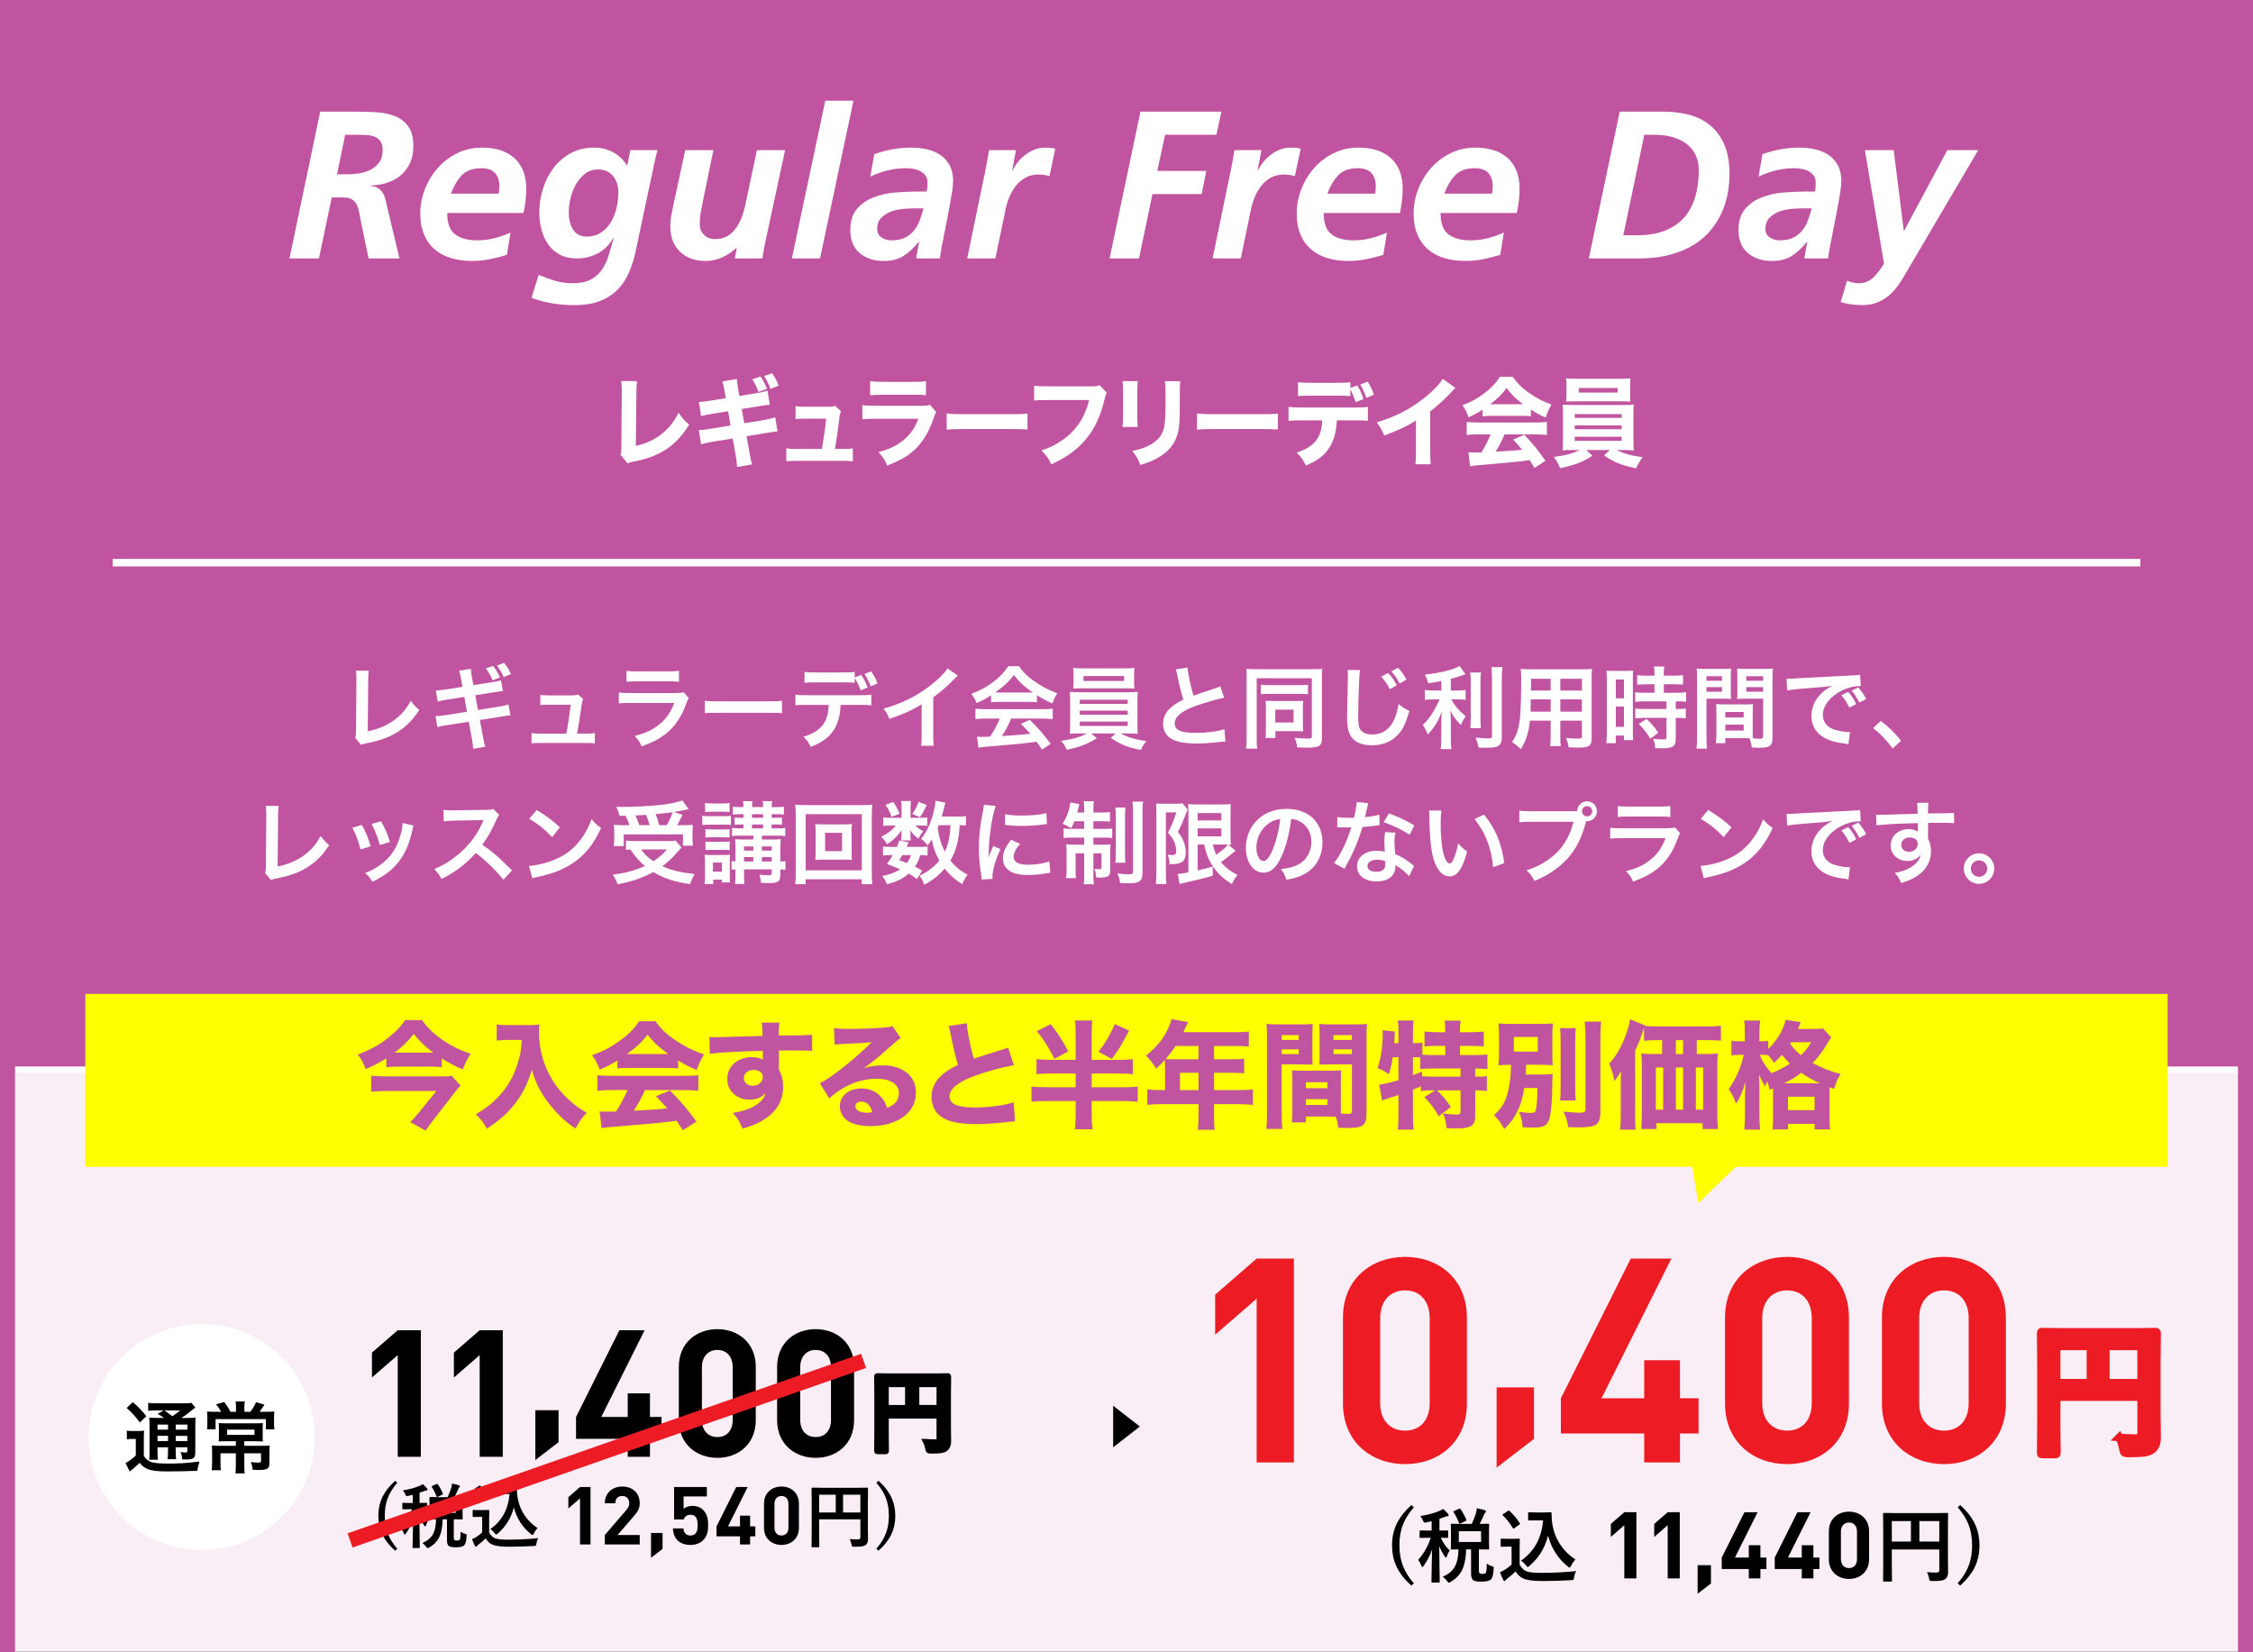 <?xml version="1.0" encoding="UTF-8"?><svg id="_レイヤー_1" xmlns="http://www.w3.org/2000/svg" xmlns:xlink="http://www.w3.org/1999/xlink" viewBox="0 0 300 220"><rect x="0" y="0" width="300" height="220" fill="#333333" stroke="none"/><defs><style>.cls-1,.cls-2,.cls-3,.cls-4,.cls-5,.cls-6,.cls-7{stroke-width:0px;}.cls-1,.cls-8,.cls-9{fill:#000;}.cls-2{fill:#9f5baa;}.cls-8{stroke:#000;stroke-width:.649px;}.cls-8,.cls-10,.cls-11,.cls-9{stroke-miterlimit:10;}.cls-3{fill:#ff0;}.cls-4,.cls-11{fill:none;}.cls-12{clip-path:url(#clippath-1);}.cls-10{stroke-width:1.046px;}.cls-10,.cls-5{fill:#ed1c24;}.cls-10,.cls-9{stroke:#ed1c24;}.cls-11{stroke:#fff;}.cls-13{opacity:.1;}.cls-14{clip-path:url(#clippath);}.cls-6{fill:#c054a0;}.cls-7{fill:#fff;}.cls-9{stroke-width:2px;}</style><clipPath id="clippath"><rect class="cls-4" y="-240" width="300" height="220"/></clipPath><clipPath id="clippath-1"><rect class="cls-4" width="300" height="220"/></clipPath></defs><rect class="cls-6" x="0" width="300" height="143.778"/><path class="cls-7" d="M49.102,89.307c-.049.323-.061.623-.072,1.211l-.061,6.849c1.248-.24,2.375-.696,3.275-1.319,1.103-.756,1.846-1.583,2.446-2.747.468.624.624.792,1.14,1.224-.828,1.271-1.596,2.075-2.675,2.795-1.2.803-2.423,1.271-4.366,1.643-.323.06-.467.108-.719.204l-.768-.924c.084-.323.107-.539.107-1.235l.048-6.477q0-.839-.06-1.235l1.703.013Z"/><path class="cls-7" d="M61.4,90.445c-.107-.6-.155-.803-.287-1.139l1.583-.252c.013.312.06.659.144,1.127l.192,1.044,2.53-.396c.588-.096.84-.144,1.152-.252l.251,1.439q-.323.024-1.151.156l-2.53.396.36,1.967,2.818-.455c.503-.072.923-.168,1.246-.276l.265,1.451c-.252.012-.3.012-.552.048-.072.013-.132.024-.191.036-.084.012-.24.036-.48.072l-2.854.456.433,2.314c.143.791.155.839.287,1.247l-1.607.276c-.012-.36-.06-.696-.155-1.248l-.433-2.362-2.962.468c-.575.084-.792.132-1.224.252l-.239-1.464c.407-.012.755-.035,1.271-.119l2.915-.468-.36-1.967-2.23.348c-.551.084-.995.18-1.318.264l-.24-1.476c.432-.012.815-.048,1.318-.132l2.231-.348-.181-1.008ZM65.646,88.658c.443.564.648.912.924,1.548l-.972.371c-.239-.587-.527-1.079-.911-1.57l.959-.349ZM67.074,90.146c-.252-.563-.54-1.055-.9-1.535l.936-.348c.42.516.66.912.924,1.487l-.959.396Z"/><path class="cls-7" d="M78.103,97.678c.552,0,.779-.012,1.104-.072v1.367c-.324-.035-.6-.048-1.104-.048h-6.225c-.528,0-.78.013-1.104.048v-1.367c.336.061.552.072,1.104.072h3.538c.204-1.067.455-2.759.576-3.85h-2.975c-.576,0-.756.012-1.068.048v-1.355c.301.048.637.072,1.104.072h3.035c.42,0,.6-.024.887-.108l.66.576q-.145.371-.275,1.367c-.18,1.319-.312,2.171-.516,3.25h1.259Z"/><path class="cls-7" d="M91.709,92.94c-.119.216-.191.384-.335.756-.624,1.763-1.535,3.094-2.782,4.054-.852.659-1.631,1.067-3.143,1.631-.264-.6-.408-.804-.936-1.392,1.463-.371,2.41-.815,3.334-1.583.888-.743,1.403-1.475,1.932-2.807h-5.842c-.803,0-1.104.013-1.535.061v-1.464c.456.072.721.084,1.56.084h5.709c.743,0,.983-.023,1.354-.107l.684.768ZM83.422,89.307c.396.071.648.084,1.403.084h4.187c.755,0,1.007-.013,1.402-.084v1.475c-.371-.048-.6-.06-1.379-.06h-4.234c-.779,0-1.007.012-1.379.06v-1.475Z"/><path class="cls-7" d="M93.852,93.3c.527.072.755.084,1.942.084h6.393c1.188,0,1.415-.012,1.942-.084v1.667c-.479-.06-.611-.06-1.955-.06h-6.367c-1.344,0-1.477,0-1.955.06v-1.667Z"/><path class="cls-7" d="M111.932,93.852c-.061,1.38-.324,2.375-.84,3.227-.635,1.056-1.511,1.715-3.13,2.362-.312-.623-.468-.839-.983-1.331,1.428-.443,2.339-1.079,2.842-1.991.312-.552.492-1.307.528-2.267h-2.915c-.814,0-1.091.013-1.522.061v-1.428c.456.072.72.084,1.547.084h7.017c.815,0,1.092-.012,1.547-.084v1.428c-.432-.048-.707-.061-1.523-.061h-2.566ZM114.678,89.858c.456.695.6.983.84,1.679l-.924.384c-.215-.647-.396-1.008-.791-1.644v.636c-.396-.048-.684-.06-1.523-.06h-3.634c-.839,0-1.128.012-1.522.06v-1.463c.443.072.684.084,1.547.084h3.586c.863,0,1.104-.012,1.547-.084v.743l.875-.335ZM115.938,91.381c-.24-.623-.408-.971-.828-1.643l.889-.348c.455.684.623.995.839,1.606l-.899.384Z"/><path class="cls-7" d="M127.541,89.954c-.203.18-.264.228-.443.42-.899.936-1.799,1.715-2.83,2.471v5.121c0,.659.012,1.007.061,1.331h-1.68c.061-.348.072-.588.072-1.295v-4.222c-1.403.839-2.075,1.151-4.282,1.942-.251-.623-.384-.827-.804-1.367,2.375-.647,4.391-1.643,6.297-3.118,1.067-.827,1.883-1.655,2.23-2.243l1.379.96Z"/><path class="cls-7" d="M131.962,92.58c-.743.48-1.079.66-1.919,1.032-.204-.48-.396-.815-.695-1.224,1.295-.516,2.099-.96,3.01-1.667.792-.611,1.403-1.247,1.895-2.015h1.428c.636.887,1.115,1.354,2.027,1.99,1.02.72,1.99,1.224,3.082,1.619-.336.516-.492.852-.66,1.344-.755-.324-1.211-.563-2.051-1.092v.936c-.312-.036-.623-.048-1.079-.048h-4.006c-.348,0-.708.012-1.031.048v-.924ZM131.303,95.675c-.612,0-1.02.024-1.416.072v-1.392c.396.048.852.072,1.416.072h7.471c.588,0,1.008-.024,1.404-.072v1.392c-.396-.048-.804-.072-1.404-.072h-4.125c-.372.876-.744,1.583-1.248,2.327q2.123-.12,3.803-.3c-.384-.42-.588-.636-1.26-1.332l1.188-.527c1.283,1.295,1.799,1.895,2.771,3.202l-1.151.756c-.396-.588-.516-.756-.719-1.044-.996.132-1.716.216-2.16.264-1.187.108-3.562.324-4.041.36-.672.048-1.271.107-1.547.168l-.192-1.463c.323.023.528.035.696.035.084,0,.443-.012,1.055-.048.588-.888.959-1.583,1.283-2.398h-1.822ZM136.987,92.209c.192,0,.3,0,.527-.013-1.103-.755-1.786-1.379-2.507-2.326-.635.852-1.379,1.547-2.494,2.326.203.013.275.013.492.013h3.981Z"/><path class="cls-7" d="M143.782,97.653c-.601,0-.948.013-1.331.049.023-.3.047-.66.047-1.26v-3.034c0-.611-.012-.924-.047-1.283.359.036.768.048,1.331.048h6.38c.588,0,.924-.012,1.344-.048-.036.323-.048.611-.048,1.283v3.034c0,.468.012.731.012.779,0,.229,0,.264.036.48-.372-.036-.744-.049-1.344-.049h-.959c1.02.54,2.039.84,3.454,1.02-.432.54-.575.756-.743,1.176-1.859-.372-2.615-.672-4.006-1.607l.646-.588h-3.262l.756.636c-.84.516-1.379.78-2.184,1.067-.479.168-.851.265-1.834.48-.204-.492-.396-.804-.732-1.188,1.716-.264,2.543-.504,3.406-.996h-.923ZM151.014,90.781c0,.36.012.624.036.899-.359-.023-.768-.035-1.295-.035h-5.529c-.54,0-.96.012-1.319.035.024-.3.049-.575.049-.899v-.923c0-.36-.013-.564-.061-.924.42.048.72.06,1.367.06h5.445c.647,0,.936-.012,1.355-.06-.037.324-.049.54-.049.924v.923ZM143.782,93.72h6.38v-.552h-6.38v.552ZM143.782,95.171h6.38v-.552h-6.38v.552ZM143.782,96.658h6.38v-.588h-6.38v.588ZM144.273,90.014v.66h5.409v-.66h-5.409Z"/><path class="cls-7" d="M158.133,88.875c.048.803.408,2.53.791,3.754q.779-.288,3.107-1.056c.215-.072.275-.096.455-.18l.516,1.511c-1.043.204-2.614.66-3.958,1.151-1.751.647-2.626,1.415-2.626,2.278,0,.876.815,1.248,2.746,1.248,1.499,0,2.975-.18,3.874-.492l.132,1.644c-.264,0-.324.012-.972.084-1.295.132-1.967.18-2.806.18-1.668,0-2.711-.204-3.479-.66-.66-.396-1.043-1.139-1.043-2.003,0-.803.383-1.57,1.066-2.146.469-.396.852-.636,1.631-1.031-.299-.972-.503-1.775-.803-3.25-.12-.576-.133-.6-.191-.78l1.559-.251Z"/><path class="cls-7" d="M165.995,90.266c0-.516-.013-.852-.048-1.211.24.023.815.048,1.355.048h7.471c.553,0,1.044-.024,1.296-.048-.036.359-.048.743-.048,1.307v7.976c0,.972-.384,1.212-1.967,1.212-.348,0-.899-.012-1.332-.048-.071-.54-.131-.768-.335-1.271.624.072,1.259.107,1.679.107.504,0,.611-.048.611-.264v-7.771h-7.34v7.987c0,.696.012,1.032.072,1.392h-1.487c.048-.432.072-.863.072-1.428v-7.987ZM167.891,91.165c.251.048.455.061,1.066.061h4.139c.623,0,.779-.013,1.066-.061v1.271c-.299-.036-.539-.048-1.043-.048h-4.174c-.504,0-.756.012-1.055.048v-1.271ZM173.49,96.635c0,.287.013.503.037.755-.324-.023-.516-.036-.792-.036h-2.915v.912h-1.307c.036-.324.048-.624.048-1.067v-3.106c0-.324-.012-.552-.036-.779.324.012.504.023.828.023h3.273c.48,0,.66,0,.9-.023-.024.239-.037.419-.037.779v2.543ZM169.809,96.202h2.436v-1.715h-2.436v1.715Z"/><path class="cls-7" d="M181.113,89.223c-.072.348-.096.695-.145,1.619-.047,1.115-.119,3.55-.119,4.401,0,1.14.072,1.571.312,1.931.276.396.852.624,1.607.624,1.295,0,2.339-.731,2.902-2.051.264-.624.419-1.188.552-2.016.647.528.863.66,1.451.924-.48,1.619-.84,2.398-1.428,3.059-.899,1.02-2.086,1.523-3.598,1.523-.828,0-1.596-.192-2.099-.528-.827-.552-1.176-1.475-1.176-3.082,0-.624.024-1.823.097-4.833.012-.36.012-.612.012-.78,0-.336-.012-.504-.049-.815l1.68.024ZM184.831,89.606c.516.539.708.815,1.163,1.643l-.936.516c-.275-.587-.671-1.163-1.15-1.667l.923-.491ZM186.379,91.01c-.336-.636-.648-1.092-1.115-1.619l.875-.48c.492.504.743.852,1.139,1.56l-.898.54Z"/><path class="cls-7" d="M191.926,90.674c-.779.155-1.031.191-1.751.3-.096-.408-.216-.696-.444-1.151,1.979-.204,3.875-.672,4.618-1.151l.779,1.104c-.863.3-1.415.468-1.942.611v1.547h.959c.432,0,.732-.012,1.008-.06v1.308c-.3-.049-.588-.061-1.031-.061h-.876c.468.863,1.031,1.523,1.919,2.243-.24.323-.479.779-.636,1.175-.708-.72-.972-1.091-1.403-1.919.036.408.061.899.061,1.512v2.087c0,.755.012,1.104.072,1.522h-1.428c.061-.443.084-.839.084-1.522v-2.003c0-.48.023-1.032.06-1.439-.348.875-.516,1.211-.815,1.691-.336.516-.588.839-1.043,1.319-.24-.564-.42-.9-.672-1.26.516-.479.899-.947,1.307-1.607.312-.504.78-1.391.936-1.799h-.863c-.467,0-.768.024-1.104.072v-1.331c.312.06.588.071,1.128.071h1.079v-1.259ZM197.203,89.546c-.061.396-.072.744-.072,1.451v4.534c0,.768.012,1.067.061,1.427h-1.416c.049-.348.061-.6.061-1.403v-4.558c0-.695-.012-1.031-.072-1.451h1.439ZM200.058,88.826c-.06.48-.084.948-.084,1.632v7.712c0,.635-.156.983-.54,1.187-.287.156-.695.204-1.667.204-.3,0-.479,0-.888-.023-.096-.54-.191-.816-.408-1.332.685.072,1.141.108,1.584.108.527,0,.611-.048.611-.36v-7.495c0-.6-.023-1.104-.072-1.632h1.464Z"/><path class="cls-7" d="M203.723,95.95c-.168,1.596-.528,2.723-1.225,3.79-.503-.479-.671-.611-1.162-.947.432-.623.707-1.259.875-2.026.119-.564.203-1.188.24-1.835.06-1.008.107-2.711.107-4.126,0-.863-.012-1.247-.061-1.739.42.036.732.048,1.38.048h6.729c.671,0,1.007-.012,1.379-.048-.036.408-.048.708-.048,1.355v7.88c0,.995-.359,1.247-1.727,1.247-.372,0-.984-.024-1.344-.048-.061-.456-.145-.744-.336-1.248.6.061,1.127.097,1.512.097.491,0,.6-.048.6-.3v-2.1h-2.879v1.968c0,.695.012,1.079.061,1.427h-1.416c.049-.359.072-.708.072-1.415v-1.979h-2.758ZM206.48,93.12h-2.65c0,.348-.012.588-.012.756-.012.563-.012.647-.012.888h2.674v-1.644ZM206.48,90.374h-2.615v1.235l-.012.336h2.627v-1.571ZM210.643,91.945v-1.571h-2.879v1.571h2.879ZM210.643,94.764v-1.644h-2.879v1.644h2.879Z"/><path class="cls-7" d="M213.959,90.506c0-.54-.012-.852-.048-1.212.264.024.491.036,1.056.036h1.451c.539,0,.756-.012,1.043-.036-.035.276-.035.492-.035,1.188v6.86c0,.636.012.899.035,1.199h-1.223v-.6h-1.092v1.008h-1.26c.049-.372.072-.792.072-1.428v-7.016ZM215.158,92.977h1.08v-2.507h-1.08v2.507ZM215.158,96.778h1.08v-2.698h-1.08v2.698ZM219.284,91.105q-.995.023-1.283.06v-1.271c.335.049.72.072,1.247.072h1.056v-.323c0-.336-.024-.601-.072-.9h1.38c-.037.276-.061.528-.061.9v.323h1.307c.517,0,.912-.023,1.248-.072v1.271c-.336-.048-.695-.06-1.235-.06h-1.319v1.14h1.655c.575,0,1.007-.024,1.308-.072v1.271c-.324-.048-.648-.061-1.176-.061h-.204v1.02h.156c.575,0,.899-.012,1.187-.06v1.307c-.348-.06-.646-.071-1.187-.071h-.156v2.71c0,.696-.12.983-.479,1.151-.3.132-.72.192-1.319.192q-.108,0-.936-.012c-.024-.517-.108-.876-.288-1.26.301.048.924.096,1.344.096.371,0,.443-.06.443-.323v-2.555h-2.866c-.444,0-.899.023-1.283.071v-1.307c.312.048.684.06,1.308.06h2.842v-1.02h-2.842c-.504,0-.947.024-1.32.061v-1.271c.301.048.756.072,1.332.072h1.235v-1.14h-1.02ZM219.752,98.361c-.48-.804-.936-1.379-1.535-1.967l1.02-.672c.588.528,1.067,1.079,1.57,1.835l-1.055.804Z"/><path class="cls-7" d="M227.23,98.205c0,.72.023,1.151.072,1.476h-1.404c.049-.359.072-.743.072-1.487v-7.832c0-.623-.012-.959-.048-1.343.336.036.647.048,1.235.048h2.123c.623,0,.899-.012,1.223-.048-.023.384-.035.647-.035,1.115v1.835c0,.552.012.828.035,1.092-.311-.024-.684-.036-1.104-.036h-2.17v5.181ZM227.23,90.638h2.062v-.6h-2.062v.6ZM227.23,92.101h2.062v-.611h-2.062v.611ZM233.383,97.258c0,.456.012.731.036,1.044.264.023.695.06.911.06.336,0,.443-.084.443-.324v-5.013h-2.361c-.42,0-.805.012-1.104.036.023-.348.035-.576.035-1.092v-1.835c0-.407-.012-.743-.035-1.115.323.036.611.048,1.223.048h2.303c.6,0,.899-.012,1.235-.048-.036.432-.048.731-.048,1.331v7.855c0,.72-.145,1.032-.576,1.212-.252.107-.611.144-1.355.144-.167,0-.215,0-.826-.036-.072-.539-.133-.755-.312-1.235-.348-.012-.576-.012-.672-.012h-2.543v.672h-1.271c.048-.288.084-.768.084-1.199v-2.927c0-.42-.013-.756-.036-1.079.348.036.623.048,1.115.048h2.675c.503,0,.768-.012,1.115-.048-.024.312-.036.611-.036,1.079v2.435ZM229.736,95.519h2.447v-.72h-2.447v.72ZM229.736,97.27h2.447v-.779h-2.447v.779ZM232.531,90.638h2.242v-.6h-2.242v.6ZM232.531,92.101h2.242v-.611h-2.242v.611Z"/><path class="cls-7" d="M237.887,90.361c.264.013.396.013.456.013q.216,0,1.979-.12c.671-.036,2.662-.144,5.984-.3.983-.048,1.163-.061,1.379-.108l.084,1.523q-.132-.012-.252-.012c-.719,0-1.607.239-2.375.647-1.522.792-2.422,1.991-2.422,3.202,0,.936.588,1.655,1.595,1.955.588.18,1.355.312,1.787.312.012,0,.12,0,.239-.012l-.215,1.631c-.145-.036-.204-.036-.408-.072-1.319-.167-2.074-.384-2.807-.791-1.104-.624-1.715-1.644-1.715-2.891,0-1.02.408-2.026,1.139-2.818.457-.491.889-.815,1.668-1.211-.972.144-1.439.191-4.042.384-.804.06-1.523.144-1.991.239l-.084-1.571ZM246.103,92.125c.479.552.696.875,1.067,1.619l-.912.479c-.359-.708-.646-1.151-1.066-1.644l.911-.455ZM247.59,93.552c-.336-.659-.624-1.104-1.031-1.595l.875-.432c.456.504.72.888,1.056,1.547l-.899.479Z"/><path class="cls-7" d="M250.438,95.986c1.104.84,1.775,1.499,2.698,2.639l-1.115,1.044c-.875-1.188-1.559-1.907-2.602-2.734l1.019-.948Z"/><path class="cls-7" d="M37.102,107.307c-.049.323-.061.623-.072,1.211l-.061,6.849c1.248-.24,2.375-.696,3.275-1.319,1.103-.756,1.846-1.583,2.446-2.747.468.624.624.792,1.14,1.224-.828,1.271-1.596,2.075-2.675,2.795-1.2.803-2.423,1.271-4.366,1.643-.323.06-.467.108-.719.204l-.768-.924c.084-.323.107-.539.107-1.235l.048-6.477q0-.839-.06-1.235l1.703.013Z"/><path class="cls-7" d="M48.189,109.837c.504.924.744,1.499,1.176,2.843l-1.355.432c-.312-1.212-.552-1.848-1.092-2.902l1.271-.372ZM55.074,109.921c-.072.18-.096.24-.168.611-.348,1.632-.888,2.951-1.655,3.994-.888,1.211-1.883,1.991-3.658,2.891-.312-.528-.456-.708-.96-1.188.84-.324,1.332-.588,2.039-1.104,1.404-1.02,2.207-2.243,2.723-4.162.156-.587.217-1.007.217-1.379l1.463.336ZM50.744,109.345c.636,1.188.863,1.716,1.164,2.759l-1.332.42c-.228-.911-.588-1.835-1.092-2.818l1.26-.36Z"/><path class="cls-7" d="M67.038,117.129c-.995-1.224-2.375-2.566-3.683-3.562-1.354,1.512-2.734,2.567-4.568,3.467-.336-.624-.48-.815-.973-1.331.924-.36,1.5-.684,2.399-1.319,1.812-1.271,3.25-3.011,4.03-4.882l.131-.312q-.191.012-3.969.072c-.576.012-.9.035-1.309.096l-.047-1.535c.336.06.563.071,1.055.071h.288l4.222-.06c.672-.012.768-.024,1.067-.132l.792.815c-.156.18-.252.348-.385.647-.551,1.283-1.139,2.327-1.87,3.311.755.504,1.403,1.008,2.219,1.739q.3.264,1.751,1.667l-1.151,1.247Z"/><path class="cls-7" d="M70.438,115.294c1.032-.06,2.459-.408,3.55-.888,1.5-.647,2.615-1.571,3.562-2.938.527-.768.863-1.427,1.223-2.398.469.563.66.743,1.271,1.176-1.02,2.194-2.158,3.609-3.801,4.701-1.225.815-2.711,1.403-4.57,1.799-.479.096-.516.108-.791.204l-.444-1.655ZM71.458,107.846c1.427.888,2.171,1.439,3.095,2.315l-1.031,1.307c-.96-1.02-1.943-1.811-3.059-2.435l.995-1.188Z"/><path class="cls-7" d="M90.75,112.848q-.203.191-1.055,1.163c-.396.42-.876.852-1.5,1.319,1.271.563,2.255.804,4.318,1.056-.276.407-.456.815-.624,1.331-1.56-.24-2.291-.42-3.251-.792-.6-.239-1.091-.479-1.654-.815-1.355.756-2.818,1.26-4.737,1.631-.204-.539-.36-.827-.659-1.283,1.631-.191,3.07-.588,4.281-1.151-.756-.636-1.115-1.043-1.932-2.194-.348.023-.371.023-.588.048v-1.235c.324.036.744.06,1.225.06h4.354c.491,0,.791-.012,1.043-.06l.779.924ZM82.498,108.626c-.119-.444-.227-.756-.432-1.2.408.013.732.013.948.013,1.727,0,3.909-.132,5.433-.324.983-.132,1.823-.323,2.423-.539l.827,1.163c-.191.036-.228.036-.516.107-.467.108-.84.181-1.451.276l1.164.372c-.54,1.043-.553,1.079-.732,1.379h.792c.684,0,.96-.012,1.296-.048-.024.312-.037.575-.037,1.007v.876c0,.336.024.624.061.888h-1.332v-1.499h-7.891v1.559h-1.332c.049-.275.072-.6.072-.924v-.899c0-.336-.012-.587-.048-1.02.36.049.671.061,1.319.061h.756c-.12-.396-.336-.912-.516-1.247h-.805ZM86.517,109.873c-.156-.504-.312-.947-.491-1.379-.037.012-.504.035-1.404.083.192.42.36.828.516,1.296h1.38ZM85.365,113.1c.504.695.924,1.103,1.643,1.57.768-.503,1.236-.911,1.799-1.57h-3.441ZM88.783,109.873c.324-.563.588-1.14.791-1.728-.311.048-.395.061-.516.072-.131.012-.432.048-.875.084-.191.024-.504.048-.888.096.228.552.312.815.479,1.476h1.008Z"/><path class="cls-7" d="M93.516,108.613c.275.048.516.061.936.061h1.942c.479,0,.659-.013.936-.048v1.223c-.288-.048-.384-.048-.888-.048h-1.99c-.408,0-.66.012-.936.048v-1.235ZM93.803,117.705c.049-.336.072-.756.072-1.176v-1.739c0-.407-.012-.647-.061-.983.324.024.48.036.852.036h1.787c.396,0,.54-.012.756-.048-.035.275-.035.407-.035.911v1.943c0,.312.012.659.035.839h-1.092v-.371h-1.15v.588h-1.164ZM93.887,106.923c.312.048.504.06.984.06h1.295c.479,0,.672-.012.983-.06v1.199c-.312-.036-.552-.048-.983-.048h-1.295c-.42,0-.696.012-.984.048v-1.199ZM93.936,110.4c.228.024.383.036.768.036h1.703c.383,0,.539-.012.743-.036v1.115c-.265-.023-.396-.035-.743-.035h-1.703c-.373,0-.54.012-.768.035v-1.115ZM93.936,112.044c.228.023.383.036.768.036h1.703c.383,0,.527-.013.743-.036v1.151c-.204-.024-.36-.036-.768-.036h-1.691c-.348,0-.527.012-.755.036v-1.151ZM94.931,116.062h1.199v-1.211h-1.199v1.211ZM98.457,111.264c-.444,0-.684.013-.984.061v-1.092c.312.048.528.061.984.061h.539v-.516h-.324c-.348,0-.635.012-.852.048v-.983c.205.036.492.048.852.048h.324v-.479h-.527c-.384,0-.611.012-.888.048v-1.056c.288.048.491.06.923.06h.492c0-.42-.012-.575-.072-.791h1.283c-.06.204-.071.371-.071.791h1.476c0-.479-.013-.575-.061-.791h1.283c-.061.228-.084.432-.084.791h.756c.396,0,.636-.012.875-.06v1.056c-.275-.036-.516-.048-.875-.048h-.756v.479h.54c.396,0,.563-.012.827-.048v.983c-.216-.036-.516-.048-.84-.048h-.527v.516h.852c.48,0,.707-.013.959-.061v1.092c-.299-.048-.479-.061-.971-.061h-2.135v.517h1.391c.469,0,.84-.024,1.115-.049q-.035.265-.06,1.176v1.799c.3,0,.456-.012.684-.06v1.163c-.228-.036-.359-.048-.684-.06v.755c0,.888-.288,1.08-1.595,1.08-.192,0-.359-.013-.972-.036-.036-.42-.071-.576-.216-1.092.443.061.815.084,1.092.084.467,0,.551-.036.551-.275v-.516h-3.693v.468c0,.815.012,1.031.048,1.475h-1.247c.048-.443.06-.72.06-1.475v-.468c-.252.012-.372.023-.516.048v-1.14c.144.024.264.036.516.048v-1.858c0-.492-.012-.804-.048-1.104.324.023.576.036,1.139.036h1.296v-.517h-1.858ZM100.315,112.703h-1.247v.552h1.247v-.552ZM100.315,114.118h-1.247v.588h1.247v-.588ZM101.611,108.89v-.479h-1.476v.479h1.476ZM101.611,110.293v-.516h-1.476v.516h1.476ZM102.762,113.255v-.552h-1.307v.552h1.307ZM102.762,114.706v-.588h-1.307v.588h1.307Z"/><path class="cls-7" d="M114.75,117.729v-.659h-7.472v.659h-1.392c.049-.384.072-.899.072-1.559v-7.593c0-.563-.023-.995-.072-1.438.443.048.816.06,1.403.06h7.437c.6,0,.971-.012,1.427-.06-.048.443-.071.839-.071,1.438v7.604c0,.647.023,1.247.071,1.547h-1.403ZM107.278,115.882h7.472v-7.484h-7.472v7.484ZM112.279,109.765c.527,0,.852-.012,1.164-.048-.037.288-.049.588-.049.96v2.866c0,.384.012.647.049.959-.348-.035-.66-.048-1.164-.048h-2.555c-.6,0-.803.013-1.163.048.036-.323.048-.6.048-.959v-2.866c0-.348-.012-.647-.048-.96.3.036.636.048,1.163.048h2.555ZM109.869,113.327h2.254v-2.435h-2.254v2.435Z"/><path class="cls-7" d="M122.709,108.89c.359,0,.623-.012.768-.036v1.104c-.181-.024-.396-.036-.768-.036h-.805c.217.264.469.443,1.057.768-.324.348-.373.42-.696.983-.6-.504-.768-.684-1.067-1.14.023.252.036.396.036.492v.432c0,.156.012.3.048.443h-1.283c.023-.132.035-.264.035-.396v-.456c0-.107.013-.3.037-.516-.648.876-1.031,1.248-1.955,1.883-.264-.443-.396-.611-.779-.995.959-.491,1.522-.924,1.918-1.499h-.647c-.432,0-.731.012-.995.06v-1.151c.275.049.552.061,1.008.061h1.427v-1.415c0-.372-.013-.576-.06-.816h1.307c-.035.229-.048.433-.048.792v1.439h1.464ZM122.097,117.045c-.444-.348-.612-.456-1.115-.731-.756.684-1.464,1.031-2.866,1.427-.18-.419-.36-.743-.624-1.104,1.079-.228,1.715-.467,2.374-.887-.6-.265-.923-.396-1.774-.708.384-.527.491-.684.78-1.188h-.349c-.432,0-.671.013-.947.061v-1.212c.264.048.504.061.947.061h.899c.12-.276.168-.42.312-.852l1.247.239c-.108.3-.156.384-.252.612h1.896c.419,0,.659-.013.887-.061v1.212c-.252-.048-.455-.061-.971-.061-.24.756-.348,1.008-.721,1.535.48.229.564.276.973.54l-.696,1.115ZM118.931,106.778c.456.66.6.948.839,1.583l-1.055.396c-.24-.672-.432-1.044-.804-1.596l1.02-.384ZM120.154,113.854c-.168.288-.205.348-.42.672.504.18.659.24,1.02.396.252-.336.42-.647.539-1.067h-1.139ZM123.404,107.198c-.456.924-.54,1.067-.912,1.619l-1.02-.456c.385-.527.648-1.019.852-1.606l1.08.443ZM128.621,109.921c-.24-.036-.371-.036-.84-.048-.096,1.991-.467,3.394-1.223,4.701.647.828,1.343,1.403,2.278,1.871-.276.372-.479.743-.695,1.271-.899-.528-1.716-1.247-2.339-2.063-.768.876-1.68,1.607-2.723,2.147-.24-.624-.348-.815-.647-1.199.516-.252.671-.336.947-.516.696-.456,1.235-.936,1.703-1.5-.563-1.02-.792-1.679-1.007-2.818-.217.336-.301.456-.553.792-.264-.348-.527-.611-.863-.863.744-.936,1.248-2.003,1.619-3.454.156-.564.275-1.283.288-1.632l1.319.265c-.048.144-.072.251-.168.659-.072.312-.18.72-.312,1.188h2.088c.575,0,.84-.012,1.127-.061v1.26ZM125.012,109.873q-.097.216-.156.372c.191,1.283.443,2.135.959,3.154.468-1.008.684-2.027.744-3.526h-1.547Z"/><path class="cls-7" d="M130.715,117.104c-.012-.216-.024-.287-.061-.563-.228-1.451-.312-2.374-.312-3.586,0-1.547.144-2.914.491-4.689.133-.672.156-.791.181-1.115l1.583.168c-.288.708-.564,2.051-.756,3.586-.119.899-.168,1.607-.18,2.65,0,.264-.012.36-.023.66.131-.42.155-.504.623-1.583l.959.432c-.659,1.391-1.066,2.782-1.066,3.634,0,.072,0,.168.012.323l-1.451.084ZM135.824,112.367c-.6.696-.852,1.212-.852,1.728,0,.684.659,1.043,1.906,1.043,1.056,0,2.1-.168,2.854-.455l.12,1.522c-.168.013-.216.024-.492.072-.959.156-1.69.228-2.482.228-1.486,0-2.446-.335-2.975-1.043-.228-.3-.359-.744-.359-1.176,0-.779.359-1.583,1.104-2.471l1.176.552ZM133.845,108.397c.54.145,1.175.192,2.219.192,1.331,0,2.471-.108,3.263-.324l.072,1.451c-.097.012-.276.036-.852.108-.768.096-1.68.144-2.567.144-.876,0-.888,0-2.159-.132l.024-1.439Z"/><path class="cls-7" d="M143.062,109.345c-.145.36-.216.517-.42.924-.468-.275-.684-.384-1.139-.588.491-.803.826-1.619.947-2.374.06-.288.06-.36.06-.468l1.224.228c-.036.096-.096.3-.133.479-.023.132-.096.396-.155.636h.923v-.336c0-.575-.012-.827-.071-1.163h1.367c-.06.3-.072.552-.072,1.14v.359h1.02c.588,0,.876-.012,1.188-.06v1.271c-.336-.036-.636-.049-1.188-.049h-1.02v1.02h1.403c.468,0,.768-.012,1.104-.048v1.271c-.3-.048-.576-.06-1.151-.06h-1.355v.947h1.163c.528,0,.78-.012,1.115-.048-.023.288-.035.527-.035,1.067v2.398c0,.743-.3.96-1.332.96-.107,0-.215,0-.551-.024-.024-.492-.072-.743-.217-1.14.192.024.504.048.637.048.228,0,.299-.048.299-.203v-1.919h-1.079v2.83c0,.647.013.972.06,1.295h-1.354c.06-.371.071-.671.071-1.307v-2.818h-1.15v2.146c0,.516.012.852.047,1.163h-1.307c.048-.312.061-.527.061-1.175v-2.207c0-.468-.013-.792-.049-1.128.372.049.672.061,1.164.061h1.234v-.947h-1.511c-.552,0-.899.012-1.235.06v-1.283c.312.048.6.06,1.067.06h1.679v-1.02h-1.307ZM149.863,107.522c-.049.323-.061.647-.061,1.247v4.833c0,.72.012.972.061,1.271h-1.344c.048-.312.06-.527.06-1.283v-4.797c0-.612-.012-.948-.071-1.271h1.355ZM152.213,106.73c-.06.348-.084.708-.084,1.451v8.012c0,.636-.107.936-.396,1.14-.3.204-.647.275-1.451.275-.06,0-.432-.012-1.14-.036-.071-.563-.144-.815-.359-1.283.563.084,1.115.12,1.547.12s.54-.072.54-.359v-7.832c0-.72-.024-1.104-.071-1.487h1.414Z"/><path class="cls-7" d="M153.982,108.086c0-.372-.012-.576-.035-1.104.216.024.443.036.875.036h1.764c.479,0,.731-.024.875-.06l.684.839c-.084.156-.119.252-.371.912-.252.659-.528,1.283-.924,2.051.492.671.684,1.02.852,1.535.119.371.191.815.191,1.188,0,.707-.216,1.163-.647,1.367-.323.168-.659.216-1.522.216-.024-.576-.072-.852-.252-1.26.168.024.371.048.527.048.468,0,.623-.132.623-.527,0-.408-.096-.828-.264-1.235-.18-.396-.359-.672-.84-1.224.528-1.02.66-1.331,1.115-2.698h-1.391v8.155c0,.504.023.947.061,1.38h-1.392c.048-.36.071-.816.071-1.38v-8.239ZM159.477,112.451v3.442q1.343-.3,1.99-.516l.036,1.211c-1.247.372-2.051.564-3.826.96-.264.06-.479.12-.611.168l-.24-1.355c.24,0,.672-.072,1.415-.204v-7.819c0-.54-.012-.828-.047-1.283.239.048.527.06,1.15.06h3.43c.576,0,.805-.012,1.116-.06-.024.288-.036.563-.036,1.331v2.795c0,.684.012.911.048,1.307q-.228-.023-.335-.023l.971.827c-.061.024-.24.168-.336.252-.371.324-1.104.888-1.619,1.247.588.72,1.271,1.247,2.207,1.703-.312.36-.504.672-.756,1.224-1.163-.731-1.895-1.415-2.506-2.327-.576-.863-.889-1.631-1.188-2.938h-.863ZM159.477,109.237h3.154v-.972h-3.154v.972ZM159.477,111.36h3.154v-1.067h-3.154v1.067ZM161.49,112.451c.156.624.252.899.469,1.355.719-.504,1.343-1.056,1.559-1.343-.156-.013-.42-.013-.588-.013h-1.439Z"/><path class="cls-7" d="M170.685,113.938c-.684,1.547-1.451,2.255-2.435,2.255-1.367,0-2.352-1.392-2.352-3.322,0-1.319.469-2.555,1.32-3.49,1.007-1.104,2.422-1.679,4.125-1.679,2.879,0,4.75,1.751,4.75,4.449,0,2.075-1.08,3.73-2.914,4.474-.576.24-1.044.36-1.884.504-.204-.636-.348-.899-.731-1.403,1.104-.144,1.823-.336,2.387-.659,1.043-.576,1.667-1.716,1.667-2.999,0-1.151-.516-2.087-1.476-2.662-.371-.216-.684-.312-1.211-.36-.229,1.884-.647,3.538-1.247,4.894ZM168.922,109.646c-1.008.719-1.632,1.954-1.632,3.237,0,.984.42,1.764.948,1.764.395,0,.803-.504,1.234-1.535.456-1.08.852-2.698.996-4.054-.624.071-1.056.239-1.547.588Z"/><path class="cls-7" d="M182.193,106.946q-.072.229-.192.804c-.06.288-.12.527-.252,1.056.827-.084,1.451-.192,1.919-.336l.035,1.379c-.131.013-.155.013-.383.061-.432.071-1.164.155-1.907.216-.348,1.199-.78,2.339-1.319,3.478-.275.588-.384.804-.84,1.644q-.156.288-.228.432l-1.38-.768c.42-.552.756-1.092,1.164-1.919.468-.96.672-1.451,1.127-2.83-.539.012-.611.012-.756.012-.155,0-.227,0-.479-.012l-.637-.013v-1.367c.432.084.889.108,1.619.108.145,0,.348,0,.612-.012.204-.852.335-1.571.36-2.087l1.535.155ZM187.625,116.661c-.432-.516-1.127-1.079-1.834-1.487.012.108.023.192.023.24,0,.443-.203.959-.516,1.271-.42.432-1.139.671-1.99.671-1.584,0-2.615-.791-2.615-2.015,0-1.211,1.067-2.062,2.591-2.062.36,0,.611.023,1.115.107-.036-.552-.06-1.02-.06-1.379,0-.468.023-.815.096-1.211l1.391.071c-.119.444-.144.72-.144,1.212,0,.479.024.959.108,1.643.863.384.982.444,1.895,1.104.18.12.229.168.42.324q.096.096.18.168l-.66,1.343ZM183.368,114.467c-.78,0-1.283.323-1.283.827,0,.492.432.779,1.175.779.816,0,1.211-.336,1.211-1.007,0-.12-.023-.408-.023-.408-.42-.144-.707-.191-1.079-.191ZM187.686,111.145c-1.043-.696-2.111-1.212-3.454-1.68l.72-1.163c1.415.54,2.314.96,3.383,1.607l-.648,1.235Z"/><path class="cls-7" d="M191.926,107.918c-.061.443-.096,1.031-.096,1.823,0,1.043.096,2.482.228,3.214.204,1.247.588,2.015.972,2.015.18,0,.348-.18.492-.516.287-.647.504-1.367.635-2.171.42.48.612.66,1.199,1.092-.623,2.339-1.318,3.311-2.338,3.311-.804,0-1.451-.588-1.932-1.739-.491-1.199-.707-2.938-.756-6.261-.012-.42-.012-.504-.047-.768h1.643ZM197.599,108.458c1.511,1.811,2.351,3.813,2.698,6.452l-1.486.563c-.072-1.127-.348-2.374-.768-3.466-.408-1.092-.984-2.062-1.703-2.95l1.259-.6Z"/><path class="cls-7" d="M209.347,108.014c.216,0,.396,0,.659-.023.025-.731.601-1.296,1.32-1.296.731,0,1.318.588,1.318,1.319s-.587,1.331-1.307,1.331c-.023,0-.048,0-.132-.012-.42,1.619-.924,2.831-1.619,3.874-.731,1.104-1.775,2.111-2.986,2.902-.684.456-1.247.744-2.278,1.188-.336-.647-.492-.876-1.057-1.428,1.057-.335,1.74-.647,2.627-1.223,1.871-1.212,3.047-2.902,3.635-5.229h-5.709c-.804,0-1.08.012-1.512.072v-1.56c.468.072.72.084,1.535.084h5.505ZM210.643,108.014c0,.372.312.684.684.684s.684-.312.684-.684c0-.384-.301-.684-.684-.684-.372,0-.684.312-.684.684Z"/><path class="cls-7" d="M223.709,110.94c-.119.216-.191.384-.335.756-.624,1.763-1.535,3.094-2.782,4.054-.852.659-1.631,1.067-3.143,1.631-.264-.6-.408-.804-.936-1.392,1.463-.371,2.41-.815,3.334-1.583.888-.743,1.403-1.475,1.932-2.807h-5.842c-.803,0-1.104.013-1.535.061v-1.464c.456.072.721.084,1.56.084h5.709c.743,0,.983-.023,1.354-.107l.684.768ZM215.422,107.307c.396.071.648.084,1.403.084h4.187c.755,0,1.007-.013,1.402-.084v1.475c-.371-.048-.6-.06-1.379-.06h-4.234c-.779,0-1.007.012-1.379.06v-1.475Z"/><path class="cls-7" d="M226.438,115.294c1.032-.06,2.459-.408,3.55-.888,1.5-.647,2.615-1.571,3.562-2.938.527-.768.863-1.427,1.223-2.398.469.563.66.743,1.271,1.176-1.02,2.194-2.158,3.609-3.801,4.701-1.225.815-2.711,1.403-4.57,1.799-.479.096-.516.108-.791.204l-.444-1.655ZM227.458,107.846c1.427.888,2.171,1.439,3.095,2.315l-1.031,1.307c-.96-1.02-1.943-1.811-3.059-2.435l.995-1.188Z"/><path class="cls-7" d="M237.887,108.361c.264.013.396.013.456.013q.216,0,1.979-.12c.671-.036,2.662-.144,5.984-.3.983-.048,1.163-.061,1.379-.108l.084,1.523q-.132-.012-.252-.012c-.719,0-1.607.239-2.375.647-1.522.792-2.422,1.991-2.422,3.202,0,.936.588,1.655,1.595,1.955.588.18,1.355.312,1.787.312.012,0,.12,0,.239-.012l-.215,1.631c-.145-.036-.204-.036-.408-.072-1.319-.167-2.074-.384-2.807-.791-1.104-.624-1.715-1.644-1.715-2.891,0-1.02.408-2.026,1.139-2.818.457-.491.889-.815,1.668-1.211-.972.144-1.439.191-4.042.384-.804.06-1.523.144-1.991.239l-.084-1.571ZM246.103,110.125c.479.552.696.875,1.067,1.619l-.912.479c-.359-.708-.646-1.151-1.066-1.644l.911-.455ZM247.59,111.552c-.336-.659-.624-1.104-1.031-1.595l.875-.432c.456.504.72.888,1.056,1.547l-.899.479Z"/><path class="cls-7" d="M256.723,111.384c0,.048.013.145.013.288.264.552.384,1.044.384,1.691,0,1.307-.623,2.435-1.787,3.238-.504.348-1.056.6-2.171.983-.336-.744-.456-.924-.852-1.355.983-.192,1.476-.36,2.039-.695.815-.468,1.296-1.08,1.392-1.751-.348.551-.972.852-1.764.852-.551,0-.983-.133-1.391-.433-.564-.407-.828-.936-.828-1.619,0-1.271.996-2.183,2.387-2.183.516,0,.972.132,1.248.36q-.013-.061-.013-.145c-.012-.023-.012-.695-.012-1.02-1.716.049-2.843.084-3.37.12q-1.811.132-2.135.18l-.049-1.427c.265.024.373.024.588.024.301,0,.492,0,2.039-.061.779-.023.9-.023,1.883-.048q.396-.012,1.02-.036-.012-1.14-.072-1.451l1.512-.012c-.048.372-.048.396-.061,1.427,2.088-.012,3.023-.036,3.467-.084l.012,1.38c-.443-.036-1.02-.061-2.015-.061-.288,0-.504,0-1.451.024v.779l-.013,1.031ZM254.276,111.504c-.611,0-1.115.432-1.115.96,0,.552.42.947,1.02.947.684,0,1.175-.456,1.175-1.079,0-.504-.42-.828-1.079-.828Z"/><path class="cls-7" d="M265.545,115.642c0,1.128-.912,2.039-2.027,2.039s-2.026-.911-2.026-2.039c0-1.115.911-2.026,2.026-2.026,1.128,0,2.027.911,2.027,2.026ZM262.427,115.642c0,.611.491,1.104,1.091,1.104s1.092-.492,1.092-1.104c0-.6-.492-1.091-1.092-1.091s-1.091.491-1.091,1.091Z"/><line class="cls-11" x1="15" y1="74.917" x2="285" y2="74.917"/><path class="cls-7" d="M42.635,14.865h4.62c.896,0,1.806.023,2.729.07.925.047,1.76.21,2.507.49.746.279,1.357.732,1.834,1.357.476.626.714,1.526.714,2.703,0,.84-.15,1.582-.448,2.225-.299.645-.705,1.187-1.218,1.625-.514.438-1.116.77-1.807.994-.69.224-1.438.346-2.239.363v.057c.541.037.975.209,1.302.518.326.309.555.732.686,1.273l1.876,7.869h-4.115l-.952-4.592c-.112-.523-.206-.999-.28-1.429-.075-.429-.182-.798-.322-1.106-.14-.308-.354-.55-.644-.728-.29-.177-.696-.267-1.218-.267h-1.484l-1.708,8.121h-3.92l4.088-19.545ZM44.875,23.209h1.428c.522,0,1.06-.046,1.61-.139.55-.094,1.05-.262,1.498-.505.447-.242.816-.569,1.105-.979s.435-.943.435-1.596c0-.504-.099-.896-.294-1.177-.196-.28-.458-.485-.784-.616-.327-.13-.691-.205-1.093-.224s-.798-.028-1.189-.028h-1.624l-1.092,5.264Z"/><path class="cls-7" d="M59.547,28.361c0,1.344.345,2.287,1.036,2.828.69.542,1.68.812,2.968.812.784,0,1.54-.094,2.268-.28.729-.187,1.446-.438,2.156-.756l-.476,2.968c-.729.225-1.48.416-2.254.574-.775.158-1.555.238-2.339.238-1.045,0-1.992-.127-2.842-.379s-1.577-.639-2.184-1.162c-.607-.521-1.078-1.18-1.414-1.974-.336-.793-.504-1.722-.504-2.786,0-1.119.205-2.207.616-3.262.41-1.055.979-1.992,1.708-2.814.728-.82,1.596-1.479,2.604-1.974,1.008-.494,2.1-.741,3.276-.741.896,0,1.703.111,2.422.336.718.224,1.339.564,1.861,1.021s.925,1.031,1.204,1.723c.28.689.42,1.492.42,2.407,0,.542-.032,1.078-.098,1.61-.065.531-.154,1.068-.266,1.609h-10.164ZM66.406,25.785c.057-.336.084-.662.084-.979,0-.784-.2-1.382-.602-1.792s-.994-.616-1.778-.616c-1.157,0-2.034.317-2.632.952s-1.073,1.447-1.428,2.436h6.355Z"/><path class="cls-7" d="M71.727,36.594c.746.316,1.484.583,2.212.798.729.214,1.502.322,2.324.322.989,0,1.787-.164,2.394-.49.606-.327,1.102-.766,1.484-1.315.382-.551.686-1.19.91-1.918.224-.729.447-1.503.672-2.324h-.056c-.486.877-1.153,1.554-2.003,2.029-.85.477-1.796.715-2.842.715-.877,0-1.634-.168-2.268-.504-.635-.336-1.153-.789-1.554-1.358-.402-.569-.7-1.223-.896-1.96s-.294-1.498-.294-2.282c0-1.083.163-2.142.49-3.179.326-1.035.798-1.959,1.414-2.771.615-.812,1.376-1.465,2.281-1.96.905-.494,1.946-.741,3.122-.741.952,0,1.811.215,2.576.644s1.372,1.026,1.82,1.792l.42-2.1h3.612c-.131.43-.29,1.102-.477,2.016l-2.296,10.836c-.224,1.176-.532,2.244-.924,3.206-.392.961-.91,1.778-1.554,2.45-.645.672-1.438,1.193-2.38,1.567-.943.374-2.068.56-3.374.56-.99,0-1.965-.074-2.927-.223-.961-.15-1.908-.402-2.842-.757l.952-3.052ZM82.339,25.59c0-.84-.234-1.555-.7-2.143-.467-.588-1.139-.882-2.017-.882-.672,0-1.255.196-1.75.589-.494.392-.9.877-1.218,1.455-.317.579-.551,1.199-.7,1.862s-.224,1.265-.224,1.806c0,.43.047.84.14,1.232.094.393.233.737.42,1.036.187.298.43.532.729.7s.662.252,1.092.252c.746,0,1.386-.178,1.918-.532s.971-.816,1.316-1.386c.345-.57.597-1.205.756-1.904.158-.7.238-1.396.238-2.086Z"/><path class="cls-7" d="M101.883,32.338c-.094.43-.168.826-.225,1.189-.056.364-.103.658-.14.883h-3.668l.252-1.4h-.056c-.523.485-1.13.896-1.82,1.232-.691.336-1.447.504-2.269.504-1.418,0-2.558-.41-3.416-1.232-.858-.821-1.287-1.95-1.287-3.389,0-.541.056-1.086.168-1.637.111-.551.214-1.051.308-1.498l1.512-7h3.752l-1.399,6.803c-.094.486-.188.977-.28,1.471-.094.494-.14,1.013-.14,1.555,0,.598.19,1.082.573,1.455.383.374.873.561,1.471.561.653,0,1.208-.141,1.666-.42.457-.28.84-.64,1.147-1.078.309-.438.561-.929.756-1.471.196-.541.351-1.082.462-1.623l1.54-7.252h3.752l-2.659,12.348Z"/><path class="cls-7" d="M109.891,13.41h3.752l-4.452,21h-3.752l4.452-21Z"/><path class="cls-7" d="M122.379,32.197h-.057c-.653.822-1.33,1.452-2.029,1.891-.7.438-1.573.658-2.618.658-1.307,0-2.376-.351-3.206-1.051-.831-.699-1.246-1.722-1.246-3.065,0-1.194.294-2.133.882-2.814.588-.681,1.325-1.194,2.212-1.54.887-.345,1.848-.56,2.884-.644s1.993-.126,2.87-.126h1.316c.056-.205.088-.41.098-.616.01-.205.014-.41.014-.616,0-.354-.088-.652-.266-.896-.178-.242-.406-.438-.686-.588-.28-.148-.588-.252-.925-.308-.336-.056-.672-.084-1.008-.084-.84,0-1.651.099-2.436.294-.784.196-1.55.472-2.296.826l.531-2.996c.803-.279,1.61-.494,2.423-.645.812-.148,1.638-.223,2.478-.223.729,0,1.428.074,2.1.223.673.15,1.265.397,1.778.742.514.346.929.803,1.246,1.373.317.569.476,1.273.476,2.113,0,.318-.037.732-.111,1.246-.075.514-.168,1.074-.28,1.68-.112.607-.233,1.252-.364,1.933-.131.682-.262,1.349-.392,2.002-.131.653-.252,1.278-.364,1.876s-.196,1.119-.252,1.568h-3.164l.393-2.213ZM116.807,30.49c0,.504.196.881.588,1.133s.83.379,1.316.379c.69,0,1.273-.112,1.75-.336.476-.225.877-.532,1.203-.924.327-.393.589-.845.784-1.358.196-.513.369-1.06.519-1.638h-1.316c-.448,0-.957.027-1.525.084-.57.056-1.098.182-1.582.377-.486.197-.896.473-1.232.826-.336.355-.504.84-.504,1.457Z"/><path class="cls-7" d="M131.366,21.922c.112-.616.225-1.26.336-1.932h3.584l-.504,2.715h.057c.168-.392.4-.77.699-1.133.299-.365.64-.691,1.022-.98.382-.289.793-.518,1.231-.686s.873-.252,1.303-.252c.242,0,.484.009.728.027.242.02.477.057.7.111l-.784,3.668c-.448-.148-.924-.223-1.428-.223-.672,0-1.256.135-1.75.405-.495.271-.92.63-1.274,1.078s-.648.952-.882,1.513c-.233.559-.406,1.129-.518,1.707l-1.345,6.469h-3.752l2.576-12.488Z"/><path class="cls-7" d="M151.862,14.865h10.78l-.673,3.08h-6.832l-1.035,4.816h6.523l-.616,3.08h-6.552l-1.792,8.568h-3.92l4.116-19.545Z"/><path class="cls-7" d="M164.042,21.922c.112-.616.225-1.26.336-1.932h3.584l-.504,2.715h.057c.168-.392.4-.77.699-1.133.299-.365.64-.691,1.022-.98.382-.289.793-.518,1.231-.686s.873-.252,1.303-.252c.242,0,.484.009.728.027.242.02.477.057.7.111l-.784,3.668c-.448-.148-.924-.223-1.428-.223-.672,0-1.256.135-1.75.405-.495.271-.92.63-1.274,1.078s-.648.952-.882,1.513c-.233.559-.406,1.129-.518,1.707l-1.345,6.469h-3.752l2.576-12.488Z"/><path class="cls-7" d="M176.25,28.361c0,1.344.345,2.287,1.036,2.828.69.542,1.68.812,2.968.812.784,0,1.54-.094,2.268-.28.729-.187,1.446-.438,2.156-.756l-.476,2.968c-.729.225-1.48.416-2.254.574-.775.158-1.555.238-2.339.238-1.045,0-1.992-.127-2.842-.379s-1.577-.639-2.184-1.162c-.607-.521-1.078-1.18-1.414-1.974-.336-.793-.504-1.722-.504-2.786,0-1.119.205-2.207.616-3.262.41-1.055.979-1.992,1.708-2.814.728-.82,1.596-1.479,2.604-1.974,1.008-.494,2.1-.741,3.276-.741.896,0,1.703.111,2.422.336.718.224,1.339.564,1.861,1.021s.925,1.031,1.204,1.723c.28.689.42,1.492.42,2.407,0,.542-.032,1.078-.098,1.61-.065.531-.154,1.068-.266,1.609h-10.164ZM183.109,25.785c.057-.336.084-.662.084-.979,0-.784-.2-1.382-.602-1.792s-.994-.616-1.778-.616c-1.157,0-2.034.317-2.632.952s-1.073,1.447-1.428,2.436h6.355Z"/><path class="cls-7" d="M191.817,28.361c0,1.344.346,2.287,1.036,2.828.69.542,1.68.812,2.968.812.784,0,1.54-.094,2.269-.28.728-.187,1.446-.438,2.156-.756l-.477,2.968c-.728.225-1.479.416-2.254.574s-1.554.238-2.338.238c-1.046,0-1.993-.127-2.842-.379-.85-.252-1.578-.639-2.185-1.162-.606-.521-1.078-1.18-1.414-1.974-.336-.793-.504-1.722-.504-2.786,0-1.119.205-2.207.616-3.262.41-1.055.98-1.992,1.708-2.814.729-.82,1.596-1.479,2.604-1.974,1.008-.494,2.1-.741,3.275-.741.896,0,1.703.111,2.422.336.719.224,1.34.564,1.862,1.021s.924,1.031,1.204,1.723c.28.689.42,1.492.42,2.407,0,.542-.033,1.078-.098,1.61-.066.531-.154,1.068-.267,1.609h-10.164ZM198.678,25.785c.056-.336.084-.662.084-.979,0-.784-.201-1.382-.603-1.792s-.993-.616-1.777-.616c-1.158,0-2.035.317-2.632.952-.598.635-1.074,1.447-1.429,2.436h6.356Z"/><path class="cls-7" d="M215.674,14.865h5.88c1.026,0,2.058.117,3.094.351s1.975.657,2.814,1.274c.84.615,1.521,1.465,2.044,2.547.522,1.084.784,2.475.784,4.172,0,.748-.07,1.545-.21,2.395-.141.85-.388,1.689-.742,2.52-.355.832-.831,1.625-1.428,2.381-.598.756-1.345,1.424-2.24,2.002-.896.578-1.965,1.041-3.206,1.386-1.242.346-2.684.519-4.326.519h-6.58l4.116-19.545ZM216.149,31.33h1.82c1.418,0,2.646-.201,3.682-.603s1.891-.976,2.562-1.722,1.171-1.656,1.498-2.73c.326-1.072.49-2.281.49-3.625,0-.766-.146-1.443-.435-2.031s-.69-1.078-1.204-1.469c-.514-.393-1.134-.691-1.861-.896-.729-.205-1.531-.309-2.408-.309h-1.345l-2.8,13.385Z"/><path class="cls-7" d="M240.649,32.197h-.057c-.653.822-1.33,1.452-2.029,1.891-.7.438-1.573.658-2.618.658-1.307,0-2.376-.351-3.206-1.051-.831-.699-1.246-1.722-1.246-3.065,0-1.194.294-2.133.882-2.814.588-.681,1.325-1.194,2.212-1.54.887-.345,1.848-.56,2.884-.644s1.993-.126,2.87-.126h1.316c.056-.205.088-.41.098-.616.01-.205.014-.41.014-.616,0-.354-.088-.652-.266-.896-.178-.242-.406-.438-.686-.588-.28-.148-.588-.252-.925-.308-.336-.056-.672-.084-1.008-.084-.84,0-1.651.099-2.436.294-.784.196-1.55.472-2.296.826l.531-2.996c.803-.279,1.61-.494,2.423-.645.812-.148,1.638-.223,2.478-.223.729,0,1.428.074,2.1.223.673.15,1.265.397,1.778.742.514.346.929.803,1.246,1.373.317.569.476,1.273.476,2.113,0,.318-.037.732-.111,1.246-.075.514-.168,1.074-.28,1.68-.112.607-.233,1.252-.364,1.933-.131.682-.262,1.349-.392,2.002-.131.653-.252,1.278-.364,1.876s-.196,1.119-.252,1.568h-3.164l.393-2.213ZM235.077,30.49c0,.504.196.881.588,1.133s.83.379,1.316.379c.69,0,1.273-.112,1.75-.336.476-.225.877-.532,1.203-.924.327-.393.589-.845.784-1.358.196-.513.369-1.06.519-1.638h-1.316c-.448,0-.957.027-1.525.084-.57.056-1.098.182-1.582.377-.486.197-.896.473-1.232.826-.336.355-.504.84-.504,1.457Z"/><path class="cls-7" d="M252.157,19.99l1.344,10.724h.056l5.74-10.724h4.116l-9.772,16.604c-.279.484-.593.971-.938,1.456-.346.485-.742.919-1.19,1.302s-.966.69-1.554.924-1.274.35-2.058.35c-.915,0-1.849-.131-2.801-.391l.84-2.857c.225.094.463.173.715.238s.564.099.938.099c.561,0,1.082-.178,1.568-.532.485-.355,1.054-1.045,1.708-2.072l-2.548-15.119h3.836Z"/><path class="cls-7" d="M84.826,50.754c-.062.494-.087.896-.087,1.612l-.074,6.994c1.321-.286,2.333-.741,3.296-1.47,1.049-.793,1.79-1.703,2.395-2.938.543.793.741,1.014,1.408,1.586-1.754,2.848-3.877,4.252-7.469,4.94-.383.077-.519.116-.74.221l-.938-1.17c.099-.299.124-.494.124-1.196l.049-6.955c.012-.064.012-.117.012-.182,0-.625-.024-1.118-.074-1.469l2.1.025Z"/><path class="cls-7" d="M96.521,52.288q-.186-1.079-.334-1.509l1.938-.312c.013.403.062.78.185,1.482l.148.767,2.173-.351c.803-.13,1.087-.195,1.567-.351l.297,1.871q-.543.053-1.556.221l-2.173.352.334,1.898,2.469-.403c.814-.144,1.148-.222,1.654-.39l.309,1.871q-.432.039-1.617.234l-2.506.416.346,1.938c.172,1.014.234,1.287.395,1.807l-2,.352c-.012-.364-.086-.988-.234-1.82l-.346-1.977-2.666.43c-.766.13-1.049.195-1.556.338l-.296-1.885c.506-.014.814-.053,1.629-.182l2.593-.43-.321-1.898-1.926.312c-.863.143-1,.169-1.679.338l-.284-1.885c.543-.026.766-.053,1.667-.195l1.926-.312-.136-.728ZM101.273,50.13c.408.61.63,1.04.852,1.651l-1.135.402c-.223-.649-.42-1.053-.814-1.677l1.098-.377ZM102.816,49.701c.358.507.654,1.053.865,1.638l-1.087.442c-.222-.598-.481-1.131-.852-1.717l1.073-.363Z"/><path class="cls-7" d="M112.117,59.776c.754,0,1.05-.013,1.445-.078v1.716c-.322-.039-.84-.052-1.457-.052h-5.95c-.654,0-1.099.013-1.456.052v-1.716c.443.065.666.078,1.456.078h3.284c.259-1.481.443-2.743.567-4.03h-2.667c-.74,0-.963.014-1.406.053v-1.717c.493.064.703.078,1.456.078h2.987c.395,0,.531-.025.814-.13l.803.728c-.148.325-.173.43-.223.871-.16,1.391-.346,2.678-.592,4.147h.938Z"/><path class="cls-7" d="M114.826,53.939c.531.078.766.091,1.864.091h5.95c.715,0,.839-.013,1.197-.13l.826.962c-.135.233-.185.364-.346.819-.629,1.91-1.58,3.406-2.801,4.445-.84.715-1.68,1.17-3.371,1.873-.333-.768-.506-1.041-1.16-1.808,1.494-.403,2.432-.858,3.346-1.612.9-.754,1.457-1.561,1.95-2.82h-5.616c-1.013,0-1.383.012-1.84.064v-1.885ZM115.863,50.74c.444.078.852.105,1.703.105h4.049c1,0,1.234-.014,1.68-.105v1.886c-.42-.052-.605-.065-1.654-.065h-4.111c-.789,0-1.283.026-1.666.065v-1.886Z"/><path class="cls-7" d="M126.053,55.044c.555.078,1,.104,2.258.104h6.247c1.247,0,1.69-.014,2.259-.092v2.133c-.494-.039-1.309-.065-2.271-.065h-6.234c-1.073,0-1.777.026-2.258.078v-2.158Z"/><path class="cls-7" d="M147.377,52.275c-.111.207-.148.285-.234.65-.58,2.418-1.309,4.043-2.494,5.485-1.136,1.404-2.531,2.419-4.654,3.419-.406-.832-.604-1.117-1.309-1.859,1.074-.351,1.754-.688,2.654-1.287,1.901-1.273,3.111-3.055,3.68-5.42h-5.408c-1.012,0-1.406.012-1.912.078v-1.99c.53.078.913.092,1.938.092h5.654c.543,0,.789-.026,1.123-.144l.963.976Z"/><path class="cls-7" d="M151.505,50.74c-.05.43-.074.91-.074,1.77v2.547c0,.807.024,1.443.062,1.795h-2.023c.049-.481.073-.963.073-1.82v-2.521c0-1.002-.013-1.301-.062-1.77h2.024ZM157.158,50.754c-.049.469-.062.741-.062,1.729v1.379c0,2.158-.05,2.951-.247,3.744-.346,1.404-1.172,2.457-2.543,3.275-.691.416-1.346.689-2.48,1.027-.297-.832-.457-1.117-1.062-1.859,1.087-.233,1.729-.455,2.408-.832,1.135-.637,1.691-1.391,1.889-2.6.086-.52.135-1.6.135-2.873v-1.234c0-.988-.012-1.223-.074-1.756h2.037Z"/><path class="cls-7" d="M159.386,55.044c.556.078,1,.104,2.259.104h6.246c1.247,0,1.691-.014,2.26-.092v2.133c-.494-.039-1.309-.065-2.271-.065h-6.234c-1.074,0-1.777.026-2.259.078v-2.158Z"/><path class="cls-7" d="M178.02,55.967c-.099,1.535-.383,2.613-.963,3.549-.654,1.093-1.555,1.781-3.172,2.471-.396-.807-.58-1.079-1.223-1.729,1.531-.494,2.444-1.17,2.951-2.197.259-.521.419-1.235.456-2.094h-2.74c-.827,0-1.259.014-1.753.078v-1.871c.568.064.938.09,1.777.09h6.963c.876,0,1.234-.013,1.826-.09v1.858c-.568-.052-.777-.065-1.789-.065h-2.334ZM179.81,52.743c-.456-.052-.679-.065-1.802-.065h-3.42c-.814,0-1.309.014-1.753.065v-1.859c.567.078.901.091,1.778.091h3.357c.975,0,1.32-.013,1.839-.091v.767l.926-.338c.42.715.617,1.17.815,1.82l-1.037.416c-.174-.598-.433-1.209-.704-1.689v.884ZM181.934,52.99c-.223-.689-.396-1.066-.803-1.795l.987-.389c.407.662.617,1.104.827,1.741l-1.012.442Z"/><path class="cls-7" d="M193.801,51.65c-.26.234-.284.261-.469.469-.938,1.027-1.877,1.885-2.889,2.652v5.121c0,1.041.012,1.482.062,1.925h-2.037c.062-.494.074-.819.074-1.886v-3.951c-1.284.806-1.987,1.144-4.222,2.015-.334-.806-.481-1.065-1-1.769,2.494-.728,4.555-1.793,6.506-3.379,1.086-.885,1.913-1.756,2.283-2.406l1.691,1.209Z"/><path class="cls-7" d="M197.411,54.551c-.716.455-1.073.649-1.864,1.014-.259-.729-.444-1.092-.814-1.612,1.223-.455,1.987-.884,2.975-1.638.901-.689,1.482-1.313,2.013-2.146h1.716c.629.897,1.136,1.417,2.086,2.093,1.037.741,1.975,1.223,3.062,1.6-.37.662-.567,1.092-.765,1.742-.741-.312-1.186-.56-1.976-1.066v.885c-.346-.039-.667-.053-1.148-.053h-4.185c-.383,0-.753.014-1.099.053v-.871ZM196.77,57.84c-.617,0-1.074.025-1.469.078v-1.73c.42.039.913.066,1.469.066h7.74c.592,0,1.061-.027,1.469-.066v1.73c-.408-.053-.852-.078-1.469-.078h-4.173c-.333.805-.741,1.586-1.185,2.301q2.48-.131,3.529-.26c-.395-.469-.592-.703-1.185-1.353l1.481-.649c1.271,1.377,1.803,2.041,2.803,3.471l-1.445.962c-.346-.572-.457-.741-.654-1.054-1.185.17-1.209.17-1.889.234-.604.064-4.221.403-4.69.43-.567.039-1.073.104-1.358.156l-.209-1.859c.37.025.555.025.863.025.124,0,.42,0,.877-.013.481-.793.9-1.625,1.21-2.392h-1.716ZM202.793,53.822c-.963-.729-1.518-1.274-2.185-2.158-.604.832-1.147,1.365-2.173,2.158h4.357Z"/><path class="cls-7" d="M209.44,59.92c-.604,0-.95.012-1.37.051.025-.338.049-.688.049-1.364v-3.341c0-.689-.012-.976-.049-1.392.371.039.79.052,1.37.052h6.74c.617,0,.913-.013,1.37-.052-.049.338-.049.638-.049,1.392v3.341q.012,1.118.049,1.364c-.395-.039-.777-.051-1.37-.051h-.926c1.087.52,2.099.793,3.481.948-.445.611-.643.962-.865,1.482-1.975-.403-2.852-.755-4.271-1.703l.753-.728h-3.135l.826.767c-1.357.858-2.309,1.222-4.309,1.651-.234-.611-.456-1.002-.839-1.496,1.604-.207,2.47-.441,3.444-.922h-.901ZM217.057,52.482c0,.365.013.677.037.976-.37-.013-.803-.026-1.309-.026h-5.912c-.52,0-.963.014-1.334.026.025-.299.05-.624.05-.976v-1.092c0-.39-.024-.623-.062-1.014.444.039.74.053,1.407.053h5.789c.642,0,.938-.014,1.383-.053-.037.363-.05.585-.05,1.014v1.092ZM209.688,55.643h6.246v-.508h-6.246v.508ZM209.688,57.15h6.246v-.508h-6.246v.508ZM209.688,58.697h6.246v-.546h-6.246v.546ZM210.219,51.664v.611h5.196v-.611h-5.196Z"/><polygon class="cls-7" points="300 219.926 150 219.926 0 219.926 0 180.963 0 142 150 142 300 142 300 180.963 300 219.926"/><g class="cls-13"><polygon class="cls-6" points="300 219.926 150 219.926 0 219.926 0 181.37 0 142.813 150 142.813 300 142.813 300 181.37 300 219.926"/></g><path class="cls-1" d="M52.961,193.968v-13.537l-3.432,2.981v-3.312l3.432-2.982h3.077v16.851h-3.077Z"/><path class="cls-1" d="M63.872,193.968v-13.537l-3.432,2.981v-3.312l3.432-2.982h3.077v16.851h-3.077Z"/><path class="cls-1" d="M71.285,194.4v-6.634h3.09v4.257l-3.09,2.377Z"/><path class="cls-1" d="M86.547,191.577v2.391h-2.959v-2.391h-6.887v-2.91l5.774-11.55h3.361l-5.774,11.55h3.525v-3.148h2.959v3.148h1.538v2.91h-1.538Z"/><path class="cls-1" d="M95.524,194.109c-2.745,0-5.136-1.798-5.136-5.017v-7.101c0-3.218,2.391-5.017,5.136-5.017s5.111,1.799,5.111,5.017v7.101c0,3.219-2.366,5.017-5.111,5.017ZM97.56,182.04c0-1.42-.805-2.296-2.035-2.296s-2.06.876-2.06,2.296v7.028c0,1.421.829,2.272,2.06,2.272s2.035-.852,2.035-2.272v-7.028Z"/><path class="cls-1" d="M108.615,194.109c-2.745,0-5.136-1.798-5.136-5.017v-7.101c0-3.218,2.391-5.017,5.136-5.017s5.111,1.799,5.111,5.017v7.101c0,3.219-2.366,5.017-5.111,5.017ZM110.65,182.04c0-1.42-.805-2.296-2.035-2.296s-2.06.876-2.06,2.296v7.028c0,1.421.829,2.272,2.06,2.272s2.035-.852,2.035-2.272v-7.028Z"/><path class="cls-8" d="M123.206,191.906c.418.043.87.064,1.354.064.188,0,.314-.035.381-.105.059-.059.088-.16.088-.305v-3.001h-7.01v2.556l.023,2.051c0,.066-.01.105-.029.117-.016.012-.053.018-.111.018h-1.05c-.059,0-.095-.007-.108-.021s-.021-.052-.021-.114l.023-2.351v-5.14l-.023-2.362c0-.07.008-.113.023-.129.016-.012.053-.018.111-.018l1.63.023h6.084l1.617-.023c.066,0,.105.01.117.029.012.016.018.055.018.117l-.023,2.409v4.108l.023,2.081c0,.461-.129.793-.387.996-.156.125-.379.209-.668.252-.277.039-.705.059-1.283.059-.204,0-.325-.021-.364-.064-.035-.035-.07-.143-.105-.322-.07-.355-.174-.664-.311-.926ZM118.02,187.393h2.819v-3.023h-2.819v3.023ZM125.029,184.369h-2.942v3.023h2.942v-3.023Z"/><path class="cls-1" d="M52.902,197.425c-.636.725-1.084,1.475-1.345,2.249-.214.636-.321,1.351-.321,2.143,0,.909.143,1.72.427,2.433.264.664.677,1.316,1.239,1.956l-.284.266c-.826-.734-1.417-1.507-1.771-2.317-.31-.701-.464-1.479-.464-2.337,0-.967.203-1.845.61-2.634.364-.698.906-1.371,1.625-2.02l.284.262Z"/><path class="cls-1" d="M56.29,197.608c.174.149.362.336.564.56.049.062.073.115.073.161,0,.082-.054.123-.16.123-.043,0-.146.031-.308.092-.15.062-.348.131-.593.207v1.363l.904-.019c.049,0,.078.006.088.019.009.012.014.041.014.087v.647c0,.055-.007.089-.019.101-.013.01-.04.014-.083.014-.006,0-.084-.003-.233-.009-.159-.003-.335-.006-.528-.01.297.615.645,1.104,1.042,1.465-.135.198-.245.427-.33.684-.028.101-.062.151-.102.151-.03,0-.081-.051-.151-.151-.275-.407-.484-.805-.629-1.193l.056,4.131c0,.062-.034.092-.102.092h-.748c-.052,0-.084-.006-.097-.019-.009-.009-.014-.033-.014-.073,0-.024.005-.221.014-.588.031-1.113.051-2.158.061-3.135-.224.661-.544,1.287-.96,1.878-.064.095-.117.142-.16.142-.037,0-.073-.05-.11-.151-.119-.297-.245-.519-.376-.665.682-.78,1.167-1.636,1.454-2.566h-.225l-.969.019c-.042,0-.068-.008-.077-.022-.01-.013-.015-.043-.015-.092v-.647c0-.07.031-.105.092-.105l.969.019h.331v-1.088l-.593.138c-.104.021-.17.032-.197.032-.052,0-.093-.021-.124-.064-.019-.024-.049-.089-.092-.192-.085-.199-.189-.367-.312-.505.881-.135,1.631-.339,2.249-.61.098-.04.229-.112.395-.216ZM58.452,199.343h1.151c.184-.397.345-.808.482-1.229.058-.227.093-.421.105-.583.432.085.74.163.927.233.083.031.124.075.124.134,0,.049-.029.101-.087.156-.062.055-.116.152-.165.293-.013.024-.088.186-.226.482-.085.192-.168.364-.248.514l.987-.019c.052,0,.083.008.092.023.009.012.014.041.014.087l-.019.808v1.144l.019.816c0,.046-.005.074-.016.085s-.041.017-.09.017l-1.079-.019v2.465c0,.159.031.262.092.308.056.043.163.063.321.063.19,0,.318-.036.386-.109.067-.086.105-.442.115-1.069.195.138.386.228.569.271.106.033.173.06.197.078.024.021.036.06.036.114,0,.024-.003.067-.009.129-.03.673-.148,1.092-.354,1.258-.205.149-.554.225-1.047.225-.48,0-.794-.051-.94-.151-.181-.132-.271-.381-.271-.748v-2.832h-.574c-.024,1.067-.199,1.903-.523,2.506-.272.502-.687.916-1.243,1.244-.129.07-.207.105-.234.105-.037,0-.103-.066-.197-.197-.162-.212-.329-.377-.5-.496.676-.294,1.15-.696,1.423-1.207.25-.475.382-1.126.395-1.955-.221.006-.418.011-.593.014l-.179.005c-.055,0-.089-.007-.101-.019-.01-.013-.014-.04-.014-.083l.018-.816v-1.144l-.018-.808c0-.052.007-.084.022-.097.013-.009.043-.014.092-.014l1.157.019ZM58.3,197.631c.267.37.488.779.666,1.226.009.027.014.049.014.064,0,.033-.038.068-.114.105l-.574.262c-.049.024-.083.036-.101.036-.024,0-.048-.027-.069-.082-.159-.443-.365-.858-.619-1.244-.019-.03-.028-.054-.028-.068,0-.024.037-.056.11-.092l.528-.234c.058-.024.095-.037.11-.037.021,0,.047.021.077.064ZM60.678,201.432v-1.244h-2.575v1.244h2.575Z"/><path class="cls-1" d="M71.684,204.796c-.129.195-.213.44-.253.734-.024.155-.053.246-.087.271-.03.024-.117.04-.262.046-1.135.064-2.232.097-3.291.097-1.027,0-1.761-.091-2.198-.271-.373-.155-.681-.436-.923-.84-.296.291-.619.567-.968.831-.089.07-.151.132-.188.184-.043.064-.089.097-.138.097s-.094-.042-.133-.124c-.102-.184-.229-.478-.386-.882.229-.106.415-.204.556-.293.244-.15.508-.351.789-.602v-2.074h-.459l-.688.018c-.055,0-.087-.007-.097-.022-.012-.013-.018-.043-.018-.092v-.726c0-.049.007-.078.022-.087.013-.009.043-.014.092-.014l.688.019h.602l.702-.019c.049,0,.079.006.092.019.009.012.014.039.014.082l-.019.896v1.992c.199.388.456.648.771.78.312.125.892.188,1.739.188,1.325,0,2.671-.068,4.039-.206ZM63.192,198.356c-.027-.027-.041-.051-.041-.069,0-.021.03-.052.092-.092l.523-.344c.058-.037.096-.056.114-.056.021,0,.049.016.083.046.477.444.87.911,1.18,1.4.024.036.036.062.036.078,0,.024-.029.058-.087.101l-.546.404c-.062.043-.102.063-.12.063-.024,0-.05-.021-.078-.063-.373-.609-.759-1.099-1.156-1.469ZM65.29,203.593c.811-.565,1.428-1.259,1.85-2.079.38-.731.618-1.593.716-2.584h-.816l-.809.019c-.055,0-.087-.008-.096-.023-.013-.012-.019-.041-.019-.087v-.734c0-.052.008-.082.022-.092.013-.009.043-.014.092-.014l.809.023h.835l.858-.023c.062,0,.092.035.092.105,0,.526.038.987.114,1.382.15.854.474,1.64.969,2.359.453.648,1.01,1.184,1.671,1.606-.208.235-.373.48-.496.734-.073.138-.13.206-.17.206-.049,0-.117-.041-.206-.124-1.142-.915-1.903-2.104-2.286-3.57-.346,1.392-1.06,2.558-2.144,3.497-.106.089-.176.133-.206.133s-.097-.06-.197-.179c-.172-.229-.366-.415-.583-.556Z"/><path class="cls-1" d="M77.234,205.642v-6.145l-1.558,1.354v-1.504l1.558-1.354h1.396v7.648h-1.396Z"/><path class="cls-1" d="M80.534,205.642v-1.257l2.857-3.319c.279-.333.397-.569.397-.924,0-.569-.333-.956-.924-.956-.462,0-.935.236-.935.978h-1.396c0-1.396,1.021-2.234,2.331-2.234,1.354,0,2.32.849,2.32,2.224,0,.741-.29,1.139-.816,1.751l-2.138,2.481h2.954v1.257h-4.651Z"/><path class="cls-1" d="M86.688,207.414v-3.298h1.536v2.116l-1.536,1.182Z"/><path class="cls-1" d="M93.616,205.083c-.344.344-.892.623-1.687.623s-1.375-.279-1.708-.612c-.473-.473-.58-1.031-.623-1.59h1.396c.075.602.354.945.935.945.269,0,.494-.075.666-.247.247-.247.301-.655.301-1.139,0-.881-.258-1.375-.935-1.375-.569,0-.827.322-.924.623h-1.278v-4.318h4.361v1.257h-3.094v1.644c.204-.193.634-.387,1.149-.387.634,0,1.117.204,1.429.516.602.602.688,1.321.688,2.041,0,.859-.118,1.461-.677,2.02Z"/><path class="cls-1" d="M99.88,204.557v1.085h-1.343v-1.085h-3.126v-1.321l2.621-5.242h1.525l-2.621,5.242h1.601v-1.429h1.343v1.429h.698v1.321h-.698Z"/><path class="cls-1" d="M104.061,205.706c-1.246,0-2.331-.816-2.331-2.277v-3.223c0-1.461,1.085-2.277,2.331-2.277s2.32.816,2.32,2.277v3.223c0,1.461-1.074,2.277-2.32,2.277ZM104.984,200.228c0-.645-.365-1.042-.924-1.042s-.935.397-.935,1.042v3.19c0,.645.376,1.031.935,1.031s.924-.387.924-1.031v-3.19Z"/><path class="cls-1" d="M113.137,204.92c.328.033.682.05,1.061.05.146,0,.246-.027.299-.082.046-.046.068-.126.068-.239v-2.35h-5.489v2.001l.019,1.606c0,.052-.008.083-.023.092-.012.009-.041.014-.087.014h-.821c-.046,0-.074-.005-.085-.016s-.017-.041-.017-.09l.019-1.841v-4.024l-.019-1.85c0-.056.007-.089.019-.102.013-.009.041-.014.087-.014l1.276.019h4.764l1.268-.019c.052,0,.082.008.092.023.009.012.014.042.014.092l-.019,1.886v3.218l.019,1.629c0,.361-.102.621-.303.78-.123.099-.297.164-.523.197-.218.031-.553.046-1.005.046-.159,0-.255-.017-.285-.05-.027-.028-.055-.112-.082-.253-.056-.278-.137-.52-.244-.725ZM109.075,201.386h2.208v-2.369h-2.208v2.369ZM114.564,199.017h-2.304v2.369h2.304v-2.369Z"/><path class="cls-1" d="M116.979,197.163c.819.737,1.409,1.513,1.767,2.327.31.703.464,1.479.464,2.326,0,.977-.202,1.857-.605,2.645-.361.694-.903,1.364-1.625,2.01l-.289-.266c.64-.726,1.088-1.474,1.345-2.245.214-.633.321-1.348.321-2.144,0-.911-.141-1.723-.423-2.433-.266-.67-.681-1.323-1.243-1.959l.289-.262Z"/><line class="cls-9" x1="46.615" y1="205.103" x2="114.992" y2="181.2"/><circle class="cls-7" cx="26.855" cy="191.337" r="15.04"/><path class="cls-1" d="M16.892,190.485c.259.041.436.052.787.052h.726c.311,0,.549-.011.787-.052-.03.321-.041.569-.041,1.129v2.218c.176.3.29.425.508.58.196.135.373.228.518.27.477.124,1.119.187,2.062.187,1.688,0,2.258-.031,4.33-.27-.135.373-.228.787-.3,1.232-1.357.062-2.404.083-4.145.083-1.057,0-1.875-.093-2.331-.259-.508-.187-.777-.384-1.202-.881-.072.072-.124.124-.166.155q-.362.373-1.149,1.005l-.56-1.14c.383-.176.87-.538,1.367-.994v-2.207h-.528c-.259,0-.425.011-.663.052v-1.16ZM17.689,186.693c.746.652,1.295,1.212,1.793,1.875l-.86.839c-.601-.828-1.036-1.315-1.762-1.937l.829-.777ZM21.854,188.797c-.56-.384-.58-.395-.86-.539l.798-.467h-.983c-.508,0-.746.011-1.078.052v-1.057c.332.042.653.062,1.233.062h3.356c.652,0,.984-.021,1.171-.072l.528.642c-.166.104-.218.146-.518.395-.415.352-.923.715-1.337.984h.829c.518,0,.808-.011,1.057-.053-.031.28-.042.622-.042,1.202v3.191c0,.591-.041.798-.187.953-.187.176-.445.238-1.088.238-.093,0-.269,0-.466-.011-.031-.414-.093-.673-.238-.984.279.042.518.062.684.062.229,0,.238-.021.238-.29v-.404h-1.554v.436c0,.569.01.829.062,1.15h-1.15c.041-.301.062-.611.062-1.15v-.436h-1.399v.528c0,.611.011.881.062,1.13h-1.171c.041-.28.052-.602.052-1.13v-3.273c0-.602-.011-.86-.041-1.213.321.042.621.053,1.16.053h.818ZM20.974,189.677v.674h1.399v-.674h-1.399ZM20.974,191.874h1.399v-.694h-1.399v.694ZM21.875,187.791c.373.26.467.321,1.078.777.735-.518.746-.528,1.036-.777h-2.114ZM23.398,190.351h1.554v-.674h-1.554v.674ZM24.952,191.18h-1.554v.694h1.554v-.694Z"/><path class="cls-1" d="M31.423,187.346c0-.29-.021-.528-.052-.746h1.223c-.031.218-.052.456-.052.746v.632h.797c.332-.445.56-.818.757-1.274l1.119.321c-.083.114-.135.197-.166.26-.301.445-.321.477-.487.693h.86c.622,0,.829-.01,1.108-.041-.031.27-.041.528-.041.974v.674c0,.279.01.486.052.735h-1.14v-1.367h-6.693v1.347h-1.14c.031-.259.041-.487.041-.746v-.684c0-.363-.01-.632-.041-.933.27.031.57.041,1.016.041h.87c-.259-.455-.404-.663-.694-.994l1.099-.311c.403.538.549.767.828,1.305h.736v-.632ZM30.106,191.895c-.425,0-.704.01-.984.031.021-.238.031-.404.031-.871v-.745c0-.343-.01-.611-.031-.829.28.021.622.031.995.031h3.906c.425,0,.715-.011.984-.031-.021.238-.031.456-.031.839v.735c0,.477.01.653.031.871-.321-.021-.643-.031-1.036-.031h-1.44v.611h2.372c.508,0,.788-.011,1.016-.042-.031.238-.041.477-.041.933v1.409c0,.756-.27.922-1.544.922-.135,0-.187,0-.694-.031-.041-.466-.083-.642-.248-1.025.394.052.715.072.994.072.301,0,.373-.041.373-.217v-1.026h-2.228v1.575c0,.486.011.777.052,1.098h-1.233c.042-.342.053-.632.053-1.098v-1.575h-2.042v1.223c0,.497.011.757.053,1.036h-1.223c.03-.321.052-.622.052-1.067v-1.378c0-.342-.011-.58-.042-.85.27.031.57.042.953.042h2.249v-.611h-1.296ZM30.241,190.351v.694h3.647v-.694h-3.647Z"/><polygon class="cls-1" points="148.221 187.168 151.779 189.938 148.221 192.707 148.221 187.168"/><polygon class="cls-3" points="288.636 132.336 11.364 132.336 11.364 155.349 225.321 155.349 226.14 160.178 231.125 155.349 288.636 155.349 288.636 132.336"/><path class="cls-6" d="M51.447,140.899c-.947.605-1.615.947-2.749,1.444-.342-.885-.575-1.305-1.057-1.941,1.693-.605,3.138-1.429,4.458-2.563.886-.761,1.445-1.366,1.833-2.019h2.253c.776,1.071,1.693,1.941,2.967,2.796,1.134.745,2.144,1.242,3.511,1.693-.451.698-.746,1.289-1.041,2.081-1.118-.481-1.864-.87-2.796-1.46v1.165c-.497-.062-1.01-.078-1.585-.078h-4.256c-.652,0-1.041.016-1.538.078v-1.196ZM61.312,144.55c-.171.171-.497.56-.715.839l-2.936,3.79c-.389.481-.621.823-.979,1.367l-2.066-1.149c.389-.342.715-.715,1.165-1.259l2.314-2.873h-6.679c-.652,0-1.259.031-1.988.093v-2.128c.668.062,1.289.093,2.004.093h7.16c.87,0,1.259-.015,1.554-.093l1.165,1.32ZM57.366,140.154h.326c-1.118-.823-1.771-1.445-2.595-2.485-.823,1.024-1.521,1.708-2.547,2.485h4.815Z"/><path class="cls-6" d="M67.773,138.461c-.481,0-1.025.031-1.631.093v-2.159c.496.078.823.094,1.6.094h2.672c.605,0,.994-.016,1.397-.078-.031.404-.046.652-.046.979,0,2.314.621,4.536,1.817,6.462.668,1.072,1.429,1.957,2.531,2.905.715.605,1.104.885,2.02,1.413-.668.684-.994,1.149-1.507,2.098-1.444-1.01-2.423-1.927-3.479-3.278-1.165-1.476-1.817-2.765-2.33-4.551-.59,1.941-1.211,3.185-2.252,4.52-.947,1.228-2.097,2.253-3.744,3.324-.403-.776-.823-1.32-1.46-1.91,1.46-.901,2.066-1.367,2.843-2.175,1.352-1.398,2.112-2.688,2.734-4.629.342-1.057.466-1.755.543-3.106h-1.708Z"/><path class="cls-6" d="M82.203,141.21c-.9.544-1.352.776-2.346,1.212-.326-.87-.559-1.305-1.024-1.927,1.537-.543,2.501-1.056,3.743-1.957,1.134-.823,1.864-1.568,2.532-2.562h2.159c.792,1.071,1.429,1.693,2.625,2.501,1.305.885,2.485,1.46,3.853,1.91-.467.792-.715,1.305-.964,2.082-.932-.373-1.491-.668-2.485-1.274v1.057c-.435-.047-.838-.062-1.444-.062h-5.266c-.481,0-.947.016-1.383.062v-1.041ZM81.396,145.14c-.776,0-1.352.031-1.849.094v-2.066c.528.047,1.149.078,1.849.078h9.739c.746,0,1.336-.031,1.849-.078v2.066c-.513-.062-1.071-.094-1.849-.094h-5.25c-.419.964-.932,1.896-1.491,2.75q3.122-.155,4.442-.311c-.497-.56-.745-.839-1.491-1.616l1.864-.776c1.6,1.646,2.268,2.438,3.526,4.147l-1.817,1.149c-.436-.684-.575-.885-.823-1.258-1.491.202-1.522.202-2.377.279-.761.078-5.312.481-5.902.513-.715.047-1.352.124-1.709.187l-.264-2.222c.466.031.698.031,1.087.031.155,0,.528,0,1.103-.016.606-.947,1.134-1.941,1.522-2.858h-2.159ZM88.976,140.34c-1.211-.869-1.91-1.521-2.749-2.578-.761.994-1.444,1.631-2.733,2.578h5.482Z"/><path class="cls-6" d="M94.459,138.072c.373.031.528.031.808.031.342,0,1.896-.047,6.276-.171-.031-1.165-.031-1.243-.109-1.771h2.346c-.078.668-.078.698-.093,1.724,2.625-.016,3.821-.047,4.442-.108l.016,2.144c-.668-.047-1.041-.062-2.703-.062-.823,0-.947,0-1.74.016l.016.357v.513l-.016,1.273v.357c.404.776.575,1.46.575,2.346,0,1.786-.823,3.23-2.454,4.287-.776.513-1.569.854-2.951,1.273-.451-1.056-.652-1.397-1.29-2.097,1.647-.279,2.734-.699,3.511-1.367.481-.403.73-.776.839-1.273-.544.605-1.212.87-2.19.87-.698,0-1.32-.218-1.863-.622-.699-.543-1.041-1.242-1.041-2.128,0-1.692,1.367-2.904,3.293-2.904.605,0,1.103.124,1.46.342q0-.062-.016-.249v-.947c-3.696.108-5.716.218-7.052.404l-.062-2.237ZM99.042,143.54c0,.591.497,1.025,1.181,1.025.761,0,1.351-.513,1.351-1.165,0-.56-.481-.947-1.211-.947-.762,0-1.32.466-1.32,1.087Z"/><path class="cls-6" d="M111.05,136.892c.574.078,1.087.109,2.02.109,1.335,0,3.262-.078,4.706-.187.605-.047.792-.078,1.057-.202l1.103,1.615c-.326.187-.342.187-1.554,1.259-1.615,1.444-2.112,1.848-3.37,2.733.885-.264,1.662-.373,2.562-.373,1.32,0,2.408.357,3.247,1.057.761.637,1.134,1.491,1.134,2.578,0,1.507-.73,2.719-2.128,3.526-1.041.605-2.408.932-3.899.932-1.352,0-2.501-.279-3.153-.776-.605-.45-.947-1.134-.947-1.895,0-1.336,1.212-2.346,2.858-2.346,1.103,0,2.081.45,2.733,1.258.311.373.481.699.715,1.336,1.103-.45,1.554-1.041,1.554-2.02,0-1.134-1.149-1.863-2.937-1.863-2.283,0-4.411.885-6.337,2.609l-1.243-2.004c1.46-.699,4.707-3.277,6.896-5.468-1.273.108-1.537.124-3.82.232-.498.031-.638.031-1.104.094l-.093-2.206ZM114.669,146.678c-.466,0-.776.249-.776.621,0,.544.59.854,1.6.854.232,0,.295,0,.652-.077-.233-.917-.746-1.398-1.476-1.398Z"/><path class="cls-6" d="M128.727,136.239c.062,1.041.467,3.106.948,4.738.854-.312,1.507-.513,3.93-1.274.311-.093.389-.124.621-.232l.776,2.36c-1.584.265-3.557.809-5.343,1.461-2.128.792-3.216,1.692-3.216,2.687,0,1.025,1.025,1.476,3.324,1.476,1.911,0,3.992-.264,5.204-.683l.187,2.531c-.342.016-.42.031-1.306.125-1.692.171-2.796.248-3.898.248-2.688,0-4.411-.513-5.234-1.554-.436-.543-.684-1.305-.684-2.065,0-1.118.481-2.144,1.382-2.92.622-.528,1.135-.854,2.144-1.352-.372-1.274-.621-2.284-.994-4.163-.155-.746-.171-.792-.248-1.01l2.407-.373Z"/><path class="cls-6" d="M148.919,141.117c.854,0,1.444-.031,1.926-.094v2.004c-.497-.062-1.118-.093-1.926-.093h-3.558v1.833h4.163c.87,0,1.538-.031,1.973-.094v2.02c-.481-.062-1.118-.093-1.973-.093h-4.163v1.692c0,.948.031,1.43.109,2.066h-2.346c.078-.466.108-1.165.108-2.097v-1.662h-3.914c-.839,0-1.491.03-1.973.093v-2.02c.45.062,1.134.094,1.973.094h3.914v-1.833h-3.293c-.823,0-1.413.031-1.926.093v-2.004c.513.062,1.134.094,1.941.094h3.277v-3.2c0-.994-.016-1.46-.093-2.035h2.314c-.078.575-.094,1.025-.094,2.02v3.216h3.558ZM139.909,136.363c.933,1.181,1.662,2.33,2.33,3.62l-1.833.994c-.776-1.538-1.32-2.408-2.345-3.682l1.848-.933ZM150.348,137.233c-1.024,1.927-1.444,2.625-2.314,3.759l-1.755-.947c.823-1.041,1.538-2.252,2.175-3.682l1.895.87Z"/><path class="cls-6" d="M155.132,141.894c0-.295-.016-.528-.031-.761-.419.466-.637.683-1.149,1.149-.527-.808-.792-1.165-1.351-1.725,1.521-1.242,2.345-2.283,2.997-3.743.202-.466.326-.823.389-1.119l2.206.404c-.109.218-.124.249-.342.715-.108.248-.171.372-.279.621h7.052c.761,0,1.165-.016,1.662-.093v2.019c-.481-.062-.947-.093-1.662-.093h-2.967v1.771h2.314c.776,0,1.212-.016,1.693-.062v1.926c-.513-.047-.917-.062-1.616-.062h-2.392v2.299h3.417c.746,0,1.259-.03,1.756-.093v2.066c-.513-.062-1.057-.094-1.756-.094h-3.417v1.631c0,.854.016,1.274.093,1.771h-2.252c.062-.482.093-.933.093-1.803v-1.6h-5.048c-.715,0-1.243.031-1.771.094v-2.066c.527.062,1.04.093,1.771.093h.59v-3.246ZM156.53,139.269c-.42.637-.746,1.057-1.32,1.739.311.016.574.031.963.031h3.417v-1.771h-3.06ZM159.59,145.14v-2.299h-2.47v2.299h2.47Z"/><path class="cls-6" d="M170.665,148.324c0,.963.031,1.554.094,1.988h-2.144c.062-.481.093-.994.093-2.004v-10.221c0-.839-.016-1.258-.062-1.755.467.046.823.062,1.585.062h2.982c.823,0,1.181-.016,1.584-.062-.031.45-.046.808-.046,1.429v2.609c0,.762,0,1.025.03,1.383-.356-.016-.869-.031-1.351-.031h-2.766v6.602ZM170.665,138.461h2.269v-.637h-2.269v.637ZM170.665,140.355h2.269v-.637h-2.269v.637ZM178.541,147.377c0,.342,0,.574.016.886.403.03.605.046.808.046.543,0,.652-.062.652-.388v-6.198h-2.982c-.481,0-.994.016-1.352.031.031-.466.031-.621.031-1.383v-2.609c0-.544-.016-.932-.047-1.429.466.046.792.062,1.6.062h3.169c.777,0,1.119-.016,1.585-.062-.047.559-.062.963-.062,1.739v10.144c0,1.041-.202,1.507-.761,1.755-.342.155-.917.218-1.88.218-.233,0-.279,0-1.118-.031-.094-.668-.171-1.025-.326-1.476-.295-.016-.436-.016-.715-.016h-3.277v.776h-1.864c.047-.45.062-1.009.062-1.615v-3.961c0-.544-.016-.963-.047-1.352.466.031.776.047,1.398.047h3.759c.637,0,.916-.016,1.397-.047-.03.373-.046.762-.046,1.352v3.511ZM173.881,144.892h2.873v-.792h-2.873v.792ZM173.881,147.128h2.873v-.776h-2.873v.776ZM177.562,138.461h2.454v-.637h-2.454v.637ZM177.562,140.355h2.454v-.637h-2.454v.637Z"/><path class="cls-6" d="M190.719,145.171c-.652,0-.994.016-1.522.094v-.622q-.59.265-1.056.451v3.433c0,.715.03,1.336.093,1.88h-2.112c.062-.42.093-1.165.093-1.88v-2.734c-.544.187-.854.296-1.227.404-.528.171-.638.202-.948.342l-.388-2.112c.637-.094,1.258-.233,2.562-.606v-3.06h-.761c-.14.932-.233,1.336-.513,2.268-.575-.403-.886-.574-1.507-.808.435-1.305.684-2.889.684-4.458,0-.233,0-.357-.031-.59l1.662.186c-.031.218-.031.326-.047.762-.016.202-.016.342-.046.776h.559v-1.724c0-.482-.031-.87-.093-1.29h2.112c-.062.404-.093.777-.093,1.29v1.724c.652,0,.932-.016,1.258-.077v1.615c.513.031.932.047,1.538.047h1.507v-1.228h-1.104c-.684,0-1.227.031-1.662.078v-1.988c.497.062.948.093,1.662.093h1.104v-.42c0-.435-.031-.761-.078-1.118h2.128c-.062.342-.093.652-.093,1.118v.42h1.476c.729,0,1.181-.031,1.693-.093v1.988c-.436-.047-.994-.078-1.693-.078h-1.476v1.228h1.833c.808,0,1.413-.031,1.817-.078v1.941c-.481-.046-.933-.077-1.616-.077v1.087c.823,0,1.165-.016,1.554-.077v1.988c-.481-.062-.823-.094-1.554-.094v3.448c0,1.243-.59,1.632-2.516,1.632-.296,0-.839-.016-1.305-.047-.078-.854-.202-1.336-.467-1.957.668.093,1.367.155,1.725.155.513,0,.605-.078.605-.451v-2.78h-3.153c.73.668,1.274,1.32,1.864,2.222l-1.615,1.227c-.591-1.04-1.041-1.631-1.911-2.547l1.461-.901h-.404ZM188.141,143.151c.621-.232.683-.264,1.211-.466l.016.606c.389.046.839.062,1.615.062h3.495v-1.087h-3.525c-.886,0-1.367.016-1.833.077v-1.553c-.296-.016-.575-.031-.809-.031h-.17v2.392Z"/><path class="cls-6" d="M202.959,144.86c-.218,1.398-.466,2.222-.917,3.122-.466.948-.916,1.538-1.755,2.346-.481-.9-.715-1.212-1.352-1.864,1.149-.994,1.646-1.926,1.973-3.635.202-.994.265-1.739.295-3.06-.885.016-1.165.016-1.677.077.062-.605.077-.994.077-1.833v-1.957c0-.823-.016-1.181-.077-1.786.559.047,1.103.062,2.034.062h3.216c1.025,0,1.507-.016,2.004-.062-.062.605-.078.901-.078,1.725v2.128c0,1.056.016,1.352.047,1.708-.544-.046-1.134-.062-2.051-.062h-1.491c-.016.776-.016.932-.046,1.305h2.097c.605,0,1.057-.031,1.491-.078-.031.312-.047.513-.047,1.149,0,2.035-.155,4.023-.388,4.8-.265.933-.777,1.196-2.237,1.196-.311,0-.699-.016-1.32-.062-.093-.901-.202-1.367-.481-2.035.684.093,1.118.14,1.554.14s.605-.093.668-.357c.14-.528.201-1.46.217-2.967h-1.755ZM201.576,140.014h3.185v-1.941h-3.185v1.941ZM209.824,136.892c-.062.513-.077,1.025-.077,1.941v5.81c0,.994.016,1.383.077,1.88h-2.097c.062-.466.078-.792.078-1.833v-5.856c0-.9-.016-1.444-.078-1.941h2.097ZM213.195,136.021c-.062.684-.093,1.274-.093,2.19v9.849c0,1.041-.249,1.6-.808,1.802-.42.171-1.165.248-2.222.248-.342,0-.605-.015-1.243-.03-.155-.839-.311-1.336-.621-2.066.979.094,1.631.14,2.144.14.591,0,.762-.108.762-.466v-9.476c0-.729-.031-1.491-.094-2.19h2.175Z"/><path class="cls-6" d="M220.838,138.492c-.808,0-1.414.03-1.927.077v-1.693c-.062.155-.093.265-.187.528-.311.979-.356,1.072-.994,2.501v8.699c0,.9.016,1.382.062,1.802h-2.065c.062-.622.093-1.072.093-1.817v-4.334c0-.497,0-.823.031-1.615-.233.403-.575.916-.87,1.289-.202-.917-.357-1.46-.699-2.314.917-.979,1.616-2.206,2.206-3.806.326-.901.466-1.43.56-2.098l1.988.823-.031.062c.403.047,1.04.078,1.833.078h6.307c.916,0,1.553-.031,2.004-.094v1.988c-.436-.047-1.135-.077-1.942-.077h-1.273v1.848h1.367c.574,0,1.04-.03,1.429-.077-.047.497-.062.87-.062,1.522v6.478c0,.854.031,1.413.094,2.065h-2.051v-.776h-6.151v.776h-2.019c.046-.513.077-1.181.077-1.739v-6.773c0-.59-.016-1.04-.062-1.553.436.062.793.077,1.43.077h1.336v-1.848h-.481ZM220.48,142.127v5.623h.979v-5.623h-.979ZM224.115,140.34v-1.848h-.963v1.848h.963ZM224.115,147.75v-5.623h-.963v5.623h.963ZM226.787,147.75v-5.623h-.979v5.623h.979Z"/><path class="cls-6" d="M236.091,144.907c-.155.077-.217.093-.45.187-.108-.497-.171-.699-.326-1.104-.108.265-.155.342-.279.668q-.249-.388-.823-1.568c.031.373.062,1.352.062,1.817v3.557c0,.793.031,1.445.094,1.942h-2.112c.062-.528.093-1.165.093-1.942v-2.641c.031-.869.062-1.46.078-1.771-.451,1.46-.699,2.035-1.259,2.904-.311-.869-.528-1.273-.994-1.941.917-1.227,1.678-2.951,2.02-4.566h-.481c-.481,0-.808.016-1.165.077v-1.957c.264.062.637.078,1.181.078h.605v-1.149c0-.777-.016-1.181-.077-1.616h2.112c-.062.451-.094.886-.094,1.601v1.165h.342c.357,0,.606-.016.839-.062v1.087c1.196-1.165,2.066-2.641,2.299-3.883l2.02.311q-.047.124-.155.389c-.031.062-.062.14-.093.232-.031.078-.047.14-.109.28h2.004c.637,0,.979-.016,1.305-.078l1.104,1.196c-.155.218-.202.311-.451.714-.637,1.088-1.211,1.864-2.019,2.703,1.118.621,2.423,1.134,3.728,1.46-.403.668-.637,1.165-.886,1.988l-.59-.217v4.038c0,.715.016,1.165.078,1.569h-2.066v-.73h-3.542v.73h-2.065c.062-.404.077-.823.077-1.522v-3.945ZM234.32,140.449c.357.9.839,1.646,1.584,2.438.933-.389,1.569-.715,2.439-1.273-.42-.404-.652-.668-1.072-1.165-.419.466-.605.652-1.04,1.056-.373-.513-.497-.668-.809-1.01-.232-.03-.497-.046-.792-.046h-.311ZM242.32,144.239c-.947-.436-1.615-.808-2.47-1.398-.762.575-1.274.886-2.299,1.398h4.769ZM238.079,147.812h3.542v-1.786h-3.542v1.786ZM238.483,138.771c-.047.077-.062.108-.124.202.59.761.869,1.056,1.444,1.521.605-.574.916-.963,1.367-1.724h-2.688Z"/><g class="cls-14"><path class="cls-2" d="M298-238V98H2V-238h296M300-240H0V100h300V-240h0Z"/></g><g class="cls-12"><path class="cls-6" d="M298,2v336H2V2h296M300,0H0v340h300V0h0Z"/></g><path class="cls-5" d="M167.331,194.717v-21.803l-5.527,4.803v-5.337l5.527-4.802h4.955v27.139h-4.955Z"/><path class="cls-5" d="M187.094,194.945c-4.422,0-8.271-2.896-8.271-8.081v-11.435c0-5.184,3.85-8.081,8.271-8.081s8.232,2.897,8.232,8.081v11.435c0,5.185-3.812,8.081-8.232,8.081ZM190.371,175.506c0-2.287-1.296-3.697-3.277-3.697s-3.316,1.41-3.316,3.697v11.32c0,2.287,1.334,3.659,3.316,3.659s3.277-1.372,3.277-3.659v-11.32Z"/><path class="cls-5" d="M199.282,195.413v-10.686h4.977v6.856l-4.977,3.829Z"/><path class="cls-5" d="M223.697,190.867v3.85h-4.765v-3.85h-11.092v-4.688l9.301-18.601h5.412l-9.301,18.601h5.68v-5.069h4.765v5.069h2.478v4.688h-2.478Z"/><path class="cls-5" d="M237.967,194.945c-4.421,0-8.271-2.896-8.271-8.081v-11.435c0-5.184,3.85-8.081,8.271-8.081s8.233,2.897,8.233,8.081v11.435c0,5.185-3.812,8.081-8.233,8.081ZM241.245,175.506c0-2.287-1.296-3.697-3.278-3.697s-3.315,1.41-3.315,3.697v11.32c0,2.287,1.334,3.659,3.315,3.659s3.278-1.372,3.278-3.659v-11.32Z"/><path class="cls-5" d="M258.861,194.945c-4.421,0-8.271-2.896-8.271-8.081v-11.435c0-5.184,3.85-8.081,8.271-8.081s8.233,2.897,8.233,8.081v11.435c0,5.185-3.812,8.081-8.233,8.081ZM262.14,175.506c0-2.287-1.296-3.697-3.278-3.697s-3.315,1.41-3.315,3.697v11.32c0,2.287,1.334,3.659,3.315,3.659s3.278-1.372,3.278-3.659v-11.32Z"/><path class="cls-10" d="M282.188,191.396c.673.069,1.4.104,2.181.104.302,0,.507-.057.613-.17.095-.095.142-.258.142-.491v-4.833h-11.29v4.116l.037,3.304c0,.107-.016.17-.047.188-.025.02-.085.028-.18.028h-1.689c-.095,0-.152-.011-.175-.032-.021-.022-.033-.084-.033-.185l.038-3.785v-8.279l-.038-3.805c0-.113.013-.183.038-.207.025-.02.085-.028.18-.028l2.624.037h9.799l2.605-.037c.107,0,.17.016.189.047.019.025.028.088.028.188l-.038,3.88v6.618l.038,3.351c0,.743-.208,1.278-.623,1.605-.252.201-.611.336-1.076.405-.447.063-1.137.095-2.067.095-.328,0-.522-.034-.586-.104-.057-.057-.113-.23-.17-.52-.113-.572-.28-1.069-.5-1.491ZM273.833,184.127h4.54v-4.871h-4.54v4.871ZM285.123,179.256h-4.739v4.871h4.739v-4.871Z"/><path class="cls-1" d="M188.26,200.694c-.732.836-1.249,1.699-1.549,2.591-.246.733-.37,1.556-.37,2.469,0,1.047.164,1.98.492,2.802.303.765.778,1.516,1.427,2.252l-.327.307c-.952-.846-1.632-1.735-2.041-2.669-.355-.808-.534-1.704-.534-2.691,0-1.113.234-2.125.703-3.034.42-.804,1.044-1.579,1.872-2.326l.327.301Z"/><path class="cls-1" d="M192.161,200.906c.201.173.418.388.65.645.057.071.085.133.085.186,0,.095-.062.143-.186.143-.049,0-.167.035-.354.105-.172.071-.399.15-.682.238v1.57l1.042-.021c.056,0,.09.007.1.021.011.014.017.047.017.101v.745c0,.063-.008.103-.021.116-.014.011-.046.016-.095.016-.008,0-.098-.003-.271-.011-.183-.003-.386-.007-.607-.01.342.708.742,1.271,1.2,1.686-.155.229-.282.492-.381.788-.031.116-.07.175-.116.175-.035,0-.094-.059-.175-.175-.317-.469-.559-.927-.724-1.374l.063,4.758c0,.07-.039.105-.116.105h-.862c-.06,0-.097-.007-.111-.021-.01-.011-.016-.039-.016-.084,0-.028.006-.254.016-.677.035-1.283.059-2.486.069-3.611-.258.762-.626,1.482-1.105,2.162-.073.109-.136.164-.185.164-.042,0-.085-.058-.127-.174-.138-.342-.282-.598-.434-.767.786-.899,1.345-1.884,1.676-2.955h-.259l-1.115.021c-.05,0-.08-.009-.09-.026-.011-.014-.017-.049-.017-.105v-.745c0-.081.035-.122.106-.122l1.115.021h.381v-1.253l-.683.158c-.119.024-.195.037-.227.037-.061,0-.108-.024-.144-.074-.021-.028-.056-.102-.105-.222-.099-.229-.219-.423-.359-.582,1.015-.154,1.879-.389,2.591-.703.112-.045.264-.128.454-.248ZM194.651,202.904h1.327c.211-.458.396-.93.555-1.417.067-.261.107-.484.122-.671.496.099.853.188,1.067.27.096.035.143.087.143.153,0,.057-.033.116-.101.18-.07.063-.134.177-.19.339-.014.027-.1.213-.259.555-.099.222-.193.42-.285.592l1.137-.021c.06,0,.095.009.105.026.011.014.016.047.016.101l-.021.93v1.316l.021.941c0,.053-.006.085-.019.098-.012.013-.047.019-.103.019l-1.242-.021v2.839c0,.184.035.302.105.354.063.05.187.074.37.074.219,0,.366-.043.444-.127.077-.099.121-.51.132-1.231.226.158.444.262.655.312.123.039.199.068.228.09.028.024.042.068.042.132,0,.028-.003.078-.011.148-.035.775-.171,1.258-.406,1.448-.236.173-.639.259-1.206.259-.553,0-.914-.058-1.083-.174-.208-.151-.312-.439-.312-.862v-3.262h-.66c-.028,1.23-.229,2.192-.604,2.887-.313.578-.791,1.056-1.433,1.433-.147.081-.237.122-.27.122-.042,0-.118-.076-.228-.228-.187-.243-.378-.434-.576-.571.779-.338,1.325-.802,1.64-1.391.288-.546.44-1.297.454-2.252-.254.008-.48.013-.682.017l-.206.005c-.063,0-.103-.007-.116-.021-.011-.014-.017-.046-.017-.095l.021-.941v-1.316l-.021-.93c0-.061.009-.098.026-.111.015-.011.05-.016.106-.016l1.332.021ZM194.477,200.933c.307.427.562.897.767,1.411.011.032.016.057.016.074,0,.039-.044.079-.132.122l-.661.301c-.056.028-.095.043-.116.043-.028,0-.055-.032-.079-.096-.184-.511-.421-.988-.714-1.433-.021-.035-.031-.062-.031-.079,0-.028.042-.063.127-.105l.607-.27c.067-.028.109-.043.127-.043.024,0,.055.025.09.074ZM197.215,205.31v-1.433h-2.966v1.433h2.966Z"/><path class="cls-1" d="M209.893,209.185c-.148.226-.245.508-.291.847-.028.18-.062.283-.101.312-.035.028-.135.046-.301.053-1.308.074-2.571.111-3.791.111-1.184,0-2.027-.104-2.532-.312-.43-.18-.784-.502-1.062-.967-.342.335-.713.653-1.115.957-.103.081-.175.151-.217.211-.049.074-.103.111-.158.111-.057,0-.107-.048-.153-.143-.116-.212-.265-.55-.444-1.016.265-.123.478-.236.64-.338.282-.173.585-.403.909-.692v-2.39h-.528l-.793.021c-.063,0-.101-.009-.111-.026-.014-.014-.021-.049-.021-.105v-.835c0-.057.008-.09.026-.101.014-.011.049-.016.105-.016l.793.021h.692l.809-.021c.057,0,.092.007.106.021.01.015.016.046.016.096l-.021,1.03v2.295c.229.447.525.747.889.898.359.145,1.027.217,2.003.217,1.526,0,3.077-.079,4.652-.238ZM200.112,201.768c-.031-.031-.047-.058-.047-.079,0-.024.035-.06.105-.105l.603-.396c.066-.042.111-.063.132-.063.024,0,.057.018.096.053.55.511,1.002,1.049,1.358,1.612.028.042.042.072.042.09,0,.028-.033.067-.101.116l-.629.466c-.07.049-.116.073-.138.073-.027,0-.058-.024-.09-.073-.43-.701-.874-1.266-1.332-1.692ZM202.528,207.8c.934-.652,1.645-1.45,2.131-2.395.437-.843.712-1.835.824-2.977h-.94l-.931.021c-.063,0-.101-.009-.111-.026-.014-.015-.021-.048-.021-.101v-.846c0-.061.009-.096.026-.106.014-.01.049-.016.105-.016l.931.026h.962l.988-.026c.07,0,.106.041.106.122,0,.605.044,1.137.132,1.591.173.983.544,1.89,1.115,2.718.521.747,1.163,1.363,1.925,1.85-.24.271-.431.554-.571.846-.085.159-.15.238-.195.238-.057,0-.136-.048-.238-.143-1.314-1.054-2.192-2.425-2.633-4.113-.398,1.604-1.221,2.946-2.469,4.028-.123.103-.203.153-.238.153s-.11-.068-.227-.206c-.197-.265-.422-.478-.672-.64Z"/><path class="cls-1" d="M216.287,210.159v-7.079l-1.795,1.56v-1.732l1.795-1.56h1.608v8.812h-1.608Z"/><path class="cls-1" d="M222.063,210.159v-7.079l-1.795,1.56v-1.732l1.795-1.56h1.608v8.812h-1.608Z"/><path class="cls-1" d="M226.051,212.201v-3.8h1.77v2.438l-1.77,1.361Z"/><path class="cls-1" d="M234.407,208.909v1.25h-1.547v-1.25h-3.601v-1.522l3.02-6.039h1.757l-3.02,6.039h1.844v-1.646h1.547v1.646h.805v1.522h-.805Z"/><path class="cls-1" d="M241.464,208.909v1.25h-1.547v-1.25h-3.601v-1.522l3.02-6.039h1.757l-3.02,6.039h1.844v-1.646h1.547v1.646h.805v1.522h-.805Z"/><path class="cls-1" d="M246.207,210.233c-1.436,0-2.686-.94-2.686-2.624v-3.712c0-1.684,1.25-2.624,2.686-2.624s2.673.94,2.673,2.624v3.712c0,1.684-1.237,2.624-2.673,2.624ZM247.271,203.922c0-.742-.421-1.2-1.064-1.2s-1.077.458-1.077,1.2v3.676c0,.742.434,1.188,1.077,1.188s1.064-.445,1.064-1.188v-3.676Z"/><path class="cls-1" d="M256.586,209.328c.377.038.784.058,1.221.058.169,0,.284-.031.344-.095.053-.053.079-.145.079-.275v-2.706h-6.322v2.305l.021,1.85c0,.061-.009.096-.026.106-.014.011-.047.016-.1.016h-.947c-.053,0-.085-.006-.098-.019-.012-.013-.019-.047-.019-.104l.021-2.119v-4.637l-.021-2.13c0-.063.008-.103.021-.117.014-.01.048-.016.101-.016l1.47.021h5.487l1.459-.021c.06,0,.096.009.105.026.011.015.017.05.017.106l-.021,2.172v3.706l.021,1.877c0,.416-.117.716-.35.898-.141.113-.342.188-.603.228-.25.035-.636.053-1.157.053-.184,0-.293-.02-.328-.058-.031-.032-.063-.129-.095-.291-.063-.32-.157-.6-.28-.835ZM251.907,205.257h2.543v-2.728h-2.543v2.728ZM258.229,202.529h-2.653v2.728h2.653v-2.728Z"/><path class="cls-1" d="M261.011,200.394c.944.85,1.623,1.743,2.035,2.681.356.811.534,1.703.534,2.68,0,1.124-.232,2.14-.698,3.045-.416.801-1.039,1.572-1.871,2.315l-.333-.307c.736-.835,1.253-1.696,1.549-2.585.247-.729.37-1.553.37-2.469,0-1.05-.162-1.984-.486-2.802-.307-.771-.784-1.524-1.433-2.258l.333-.301Z"/></svg>